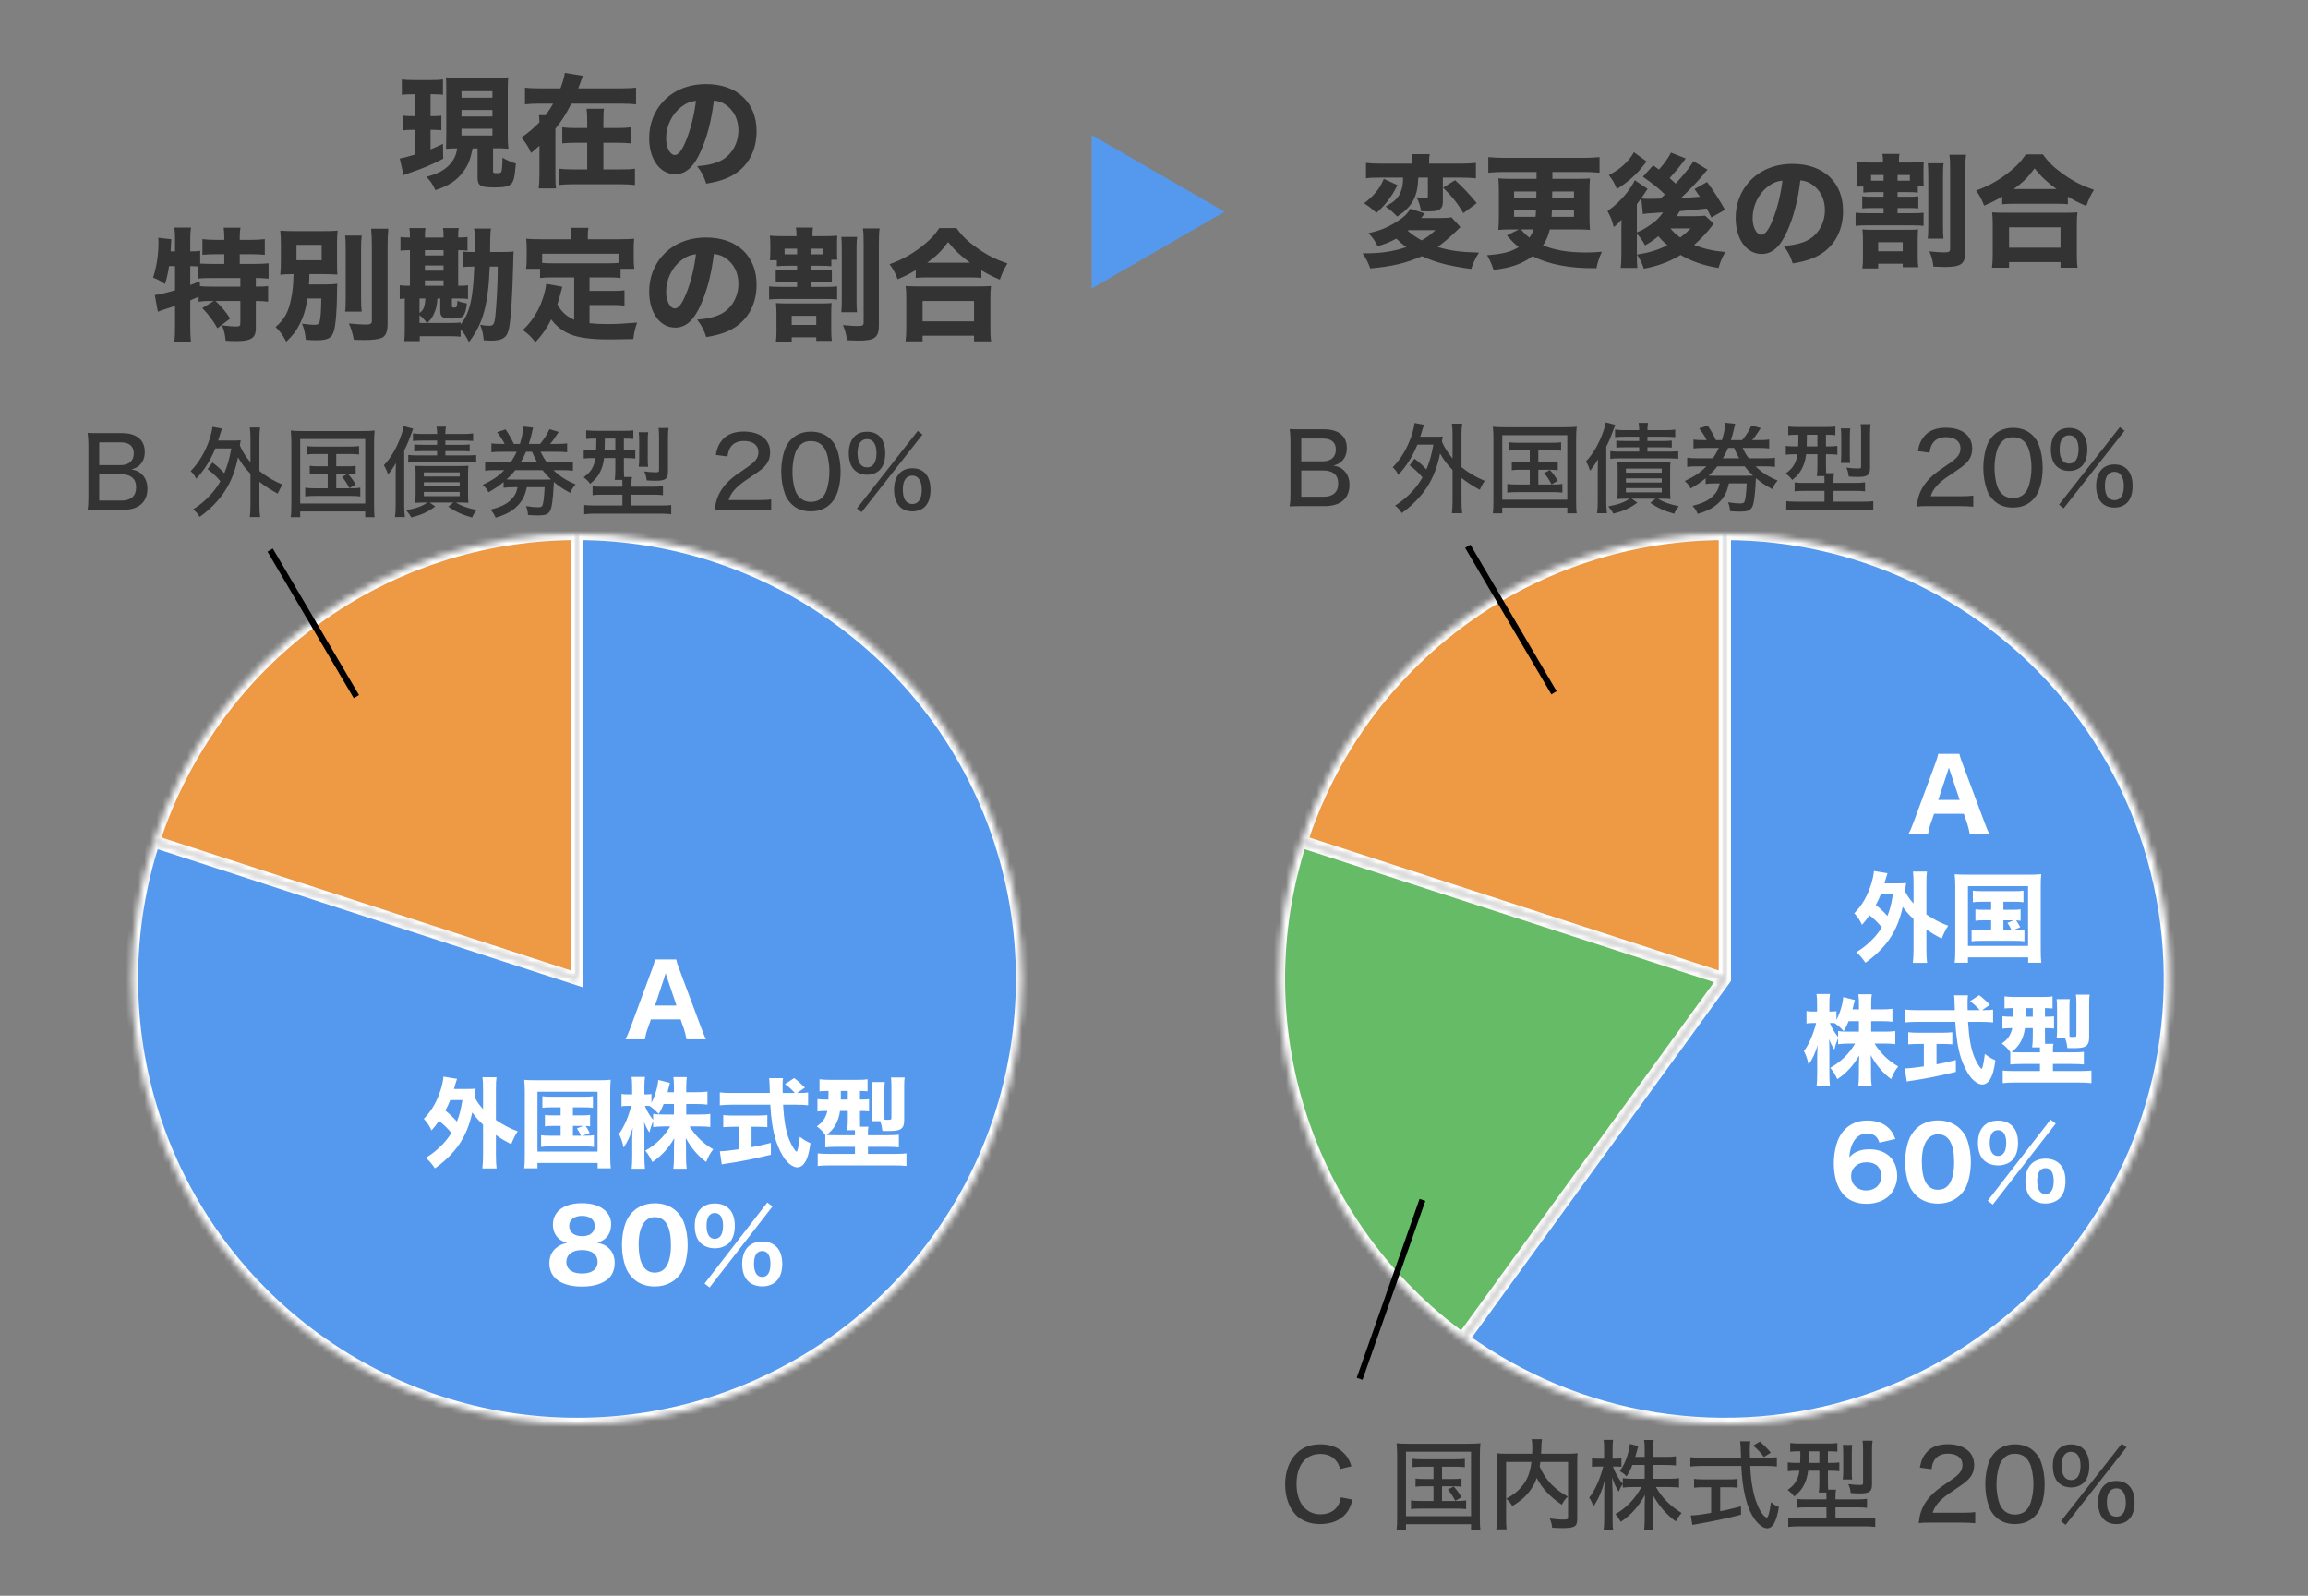 <?xml version="1.0" encoding="utf-8"?>
<svg xmlns="http://www.w3.org/2000/svg" width="376" height="260" viewBox="0 0 376 260" fill="none">
<rect x="0" y="0" width="376" height="260" fill="#808080" stroke="none"/>
<mask id="path-1-inside-1_1497_7529" fill="white">
<path d="M94 87C109.311 87 124.228 91.847 136.614 100.846C149.001 109.846 158.22 122.535 162.952 137.096C167.683 151.657 167.683 167.343 162.952 181.904C158.22 196.465 149.001 209.154 136.614 218.154C124.228 227.153 109.31 232 94 232C78.689 232 63.772 227.153 51.386 218.154C38.999 209.154 29.78 196.465 25.048 181.904C20.317 167.343 20.317 151.657 25.048 137.096L94 159.5L94 87Z"/>
</mask>
<path d="M94 87C109.311 87 124.228 91.847 136.614 100.846C149.001 109.846 158.22 122.535 162.952 137.096C167.683 151.657 167.683 167.343 162.952 181.904C158.22 196.465 149.001 209.154 136.614 218.154C124.228 227.153 109.31 232 94 232C78.689 232 63.772 227.153 51.386 218.154C38.999 209.154 29.78 196.465 25.048 181.904C20.317 167.343 20.317 151.657 25.048 137.096L94 159.5L94 87Z" fill="#5599EE" stroke="white" stroke-width="2" mask="url(#path-1-inside-1_1497_7529)"/>
<mask id="path-2-inside-2_1497_7529" fill="white">
<path d="M281 87C292.441 87 303.72 89.708 313.914 94.902C324.109 100.096 332.929 107.629 339.654 116.886C346.379 126.142 350.818 136.858 352.607 148.159C354.397 159.459 353.487 171.022 349.952 181.904C346.416 192.785 340.355 202.675 332.265 210.765C324.175 218.855 314.285 224.916 303.404 228.452C292.522 231.987 280.959 232.897 269.658 231.107C258.358 229.318 247.642 224.879 238.386 218.154L281 159.5L281 87Z"/>
</mask>
<path d="M281 87C292.441 87 303.72 89.708 313.914 94.902C324.109 100.096 332.929 107.629 339.654 116.886C346.379 126.142 350.818 136.858 352.607 148.159C354.397 159.459 353.487 171.022 349.952 181.904C346.416 192.785 340.355 202.675 332.265 210.765C324.175 218.855 314.285 224.916 303.404 228.452C292.522 231.987 280.959 232.897 269.658 231.107C258.358 229.318 247.642 224.879 238.386 218.154L281 159.5L281 87Z" fill="#5599EE" stroke="white" stroke-width="2" mask="url(#path-2-inside-2_1497_7529)"/>
<mask id="path-3-inside-3_1497_7529" fill="white">
<path d="M94 87C78.689 87 63.772 91.847 51.386 100.846C38.999 109.846 29.78 122.535 25.048 137.096L94 159.5L94 87Z"/>
</mask>
<path d="M94 87C78.689 87 63.772 91.847 51.386 100.846C38.999 109.846 29.78 122.535 25.048 137.096L94 159.5L94 87Z" fill="#EE9944" stroke="white" stroke-width="2" mask="url(#path-3-inside-3_1497_7529)"/>
<mask id="path-4-inside-4_1497_7529" fill="white">
<path d="M281 87C265.689 87 250.772 91.847 238.386 100.846C225.999 109.846 216.78 122.535 212.048 137.096L281 159.5L281 87Z"/>
</mask>
<path d="M281 87C265.689 87 250.772 91.847 238.386 100.846C225.999 109.846 216.78 122.535 212.048 137.096L281 159.5L281 87Z" fill="#EE9944" stroke="white" stroke-width="2" mask="url(#path-4-inside-4_1497_7529)"/>
<mask id="path-5-inside-5_1497_7529" fill="white">
<path d="M211.904 137.096C207.173 151.658 207.173 167.343 211.904 181.904C216.635 196.465 225.855 209.155 238.241 218.154L280.855 159.5L211.904 137.096Z"/>
</mask>
<path d="M211.904 137.096C207.173 151.658 207.173 167.343 211.904 181.904C216.635 196.465 225.855 209.155 238.241 218.154L280.855 159.5L211.904 137.096Z" fill="#66BB66" stroke="white" stroke-width="2" mask="url(#path-5-inside-5_1497_7529)"/>
<path d="M77.8 24.18H77C76.6 26.04 76.3 26.84 75.48 27.96C74.46 29.38 73.12 30.26 70.92 30.98C70.54 30.12 70.24 29.64 69.48 28.8C71.24 28.36 72.4 27.74 73.26 26.8C73.96 26.04 74.3 25.32 74.48 24.18C73.84 24.18 73.84 24.18 72.66 24.24C72.68 23.58 72.7 22.98 72.7 22.22V14.62C72.7 13.54 72.7 13.18 72.64 12.6C73.16 12.66 73.58 12.68 74.6 12.68H80.88C81.8 12.68 82.26 12.66 82.8 12.6C82.74 13.14 82.72 13.64 82.72 14.62V22.04C82.72 22.9 82.74 23.5 82.82 24.24C82.74 24.24 82.32 24.22 81.54 24.16H80.32V27.92C80.32 28.16 80.42 28.22 80.9 28.22C81.36 28.22 81.58 28.16 81.66 28.04C81.76 27.88 81.86 26.9 81.86 25.7C82.6 26.12 83.24 26.4 84.04 26.64C83.84 28.88 83.7 29.54 83.28 29.96C82.84 30.4 82.14 30.54 80.52 30.54C78.26 30.54 77.8 30.26 77.8 28.88V24.18ZM75.18 14.86V15.92H80.22V14.86H75.18ZM75.18 17.92V18.98H80.22V17.92H75.18ZM75.18 20.98V22.08H80.22V20.98H75.18ZM67.62 15.36H67.18C66.48 15.36 66.1 15.38 65.46 15.44V12.94C66.04 13.02 66.54 13.04 67.32 13.04H70.34C71.1 13.04 71.6 13.02 72.16 12.94V15.44C71.62 15.38 71.24 15.36 70.54 15.36H70.14V18.92H70.64C71.24 18.92 71.48 18.9 71.9 18.84V21.22C71.46 21.18 71.06 21.16 70.64 21.16H70.14V24.34C70.9 24.02 71.2 23.9 72.16 23.44L72.2 25.86C70.06 26.96 69.02 27.38 66.48 28.26C66.24 28.36 65.98 28.44 65.74 28.54L65.12 25.82C65.68 25.74 66.36 25.56 67.62 25.18V21.16H67.04C66.5 21.16 66.08 21.18 65.66 21.24V18.84C66.12 18.9 66.46 18.92 67.1 18.92H67.62V15.36ZM94.2 14.4H101.12C102.22 14.4 103.04 14.36 103.62 14.28V17C102.9 16.92 102.14 16.88 101.12 16.88H93.08C92.2 18.6 91.58 19.6 90.48 20.98V28.28C90.48 29.42 90.5 30.12 90.58 30.7H87.76C87.84 30.02 87.88 29.38 87.88 28.28V23.74C87.28 24.28 87.12 24.44 86.52 24.92C86.08 23.92 85.7 23.32 84.94 22.42C86.12 21.58 87.02 20.82 87.88 19.92C87.84 19.08 87.84 19.08 87.8 18.76H88.88C89.36 18.12 89.74 17.56 90.12 16.88H88C87 16.88 86.2 16.92 85.52 17V14.28C86.1 14.36 86.92 14.4 88 14.4H91.3C91.7 13.36 91.92 12.56 92.02 11.88L94.98 12.36C94.84 12.6 94.82 12.7 94.58 13.4C94.44 13.78 94.34 14.02 94.2 14.4ZM98.3 20.86H100.52C101.56 20.86 102.14 20.82 102.74 20.74V23.36C102.14 23.3 101.46 23.26 100.5 23.26H98.3V27.6H101.12C102.22 27.6 102.82 27.58 103.44 27.48V30.14C102.66 30.06 102.06 30.02 101.1 30.02H93.38C92.38 30.02 91.76 30.06 91.04 30.14V27.48C91.7 27.56 92.32 27.6 93.36 27.6H95.66V23.26H93.84C92.88 23.26 92.2 23.3 91.6 23.36V20.74C92.2 20.82 92.78 20.86 93.82 20.86H95.66V19.78C95.66 18.78 95.64 18.28 95.56 17.72H98.4C98.32 18.18 98.3 18.68 98.3 19.84V20.86ZM116.3 16.38C115.9 19.68 115.2 22.34 114.16 24.66C113.04 27.2 111.72 28.38 110 28.38C107.52 28.38 105.76 25.96 105.76 22.52C105.76 20.24 106.54 18.16 108 16.58C109.72 14.7 112.18 13.7 115.04 13.7C120.06 13.7 123.26 16.7 123.26 21.38C123.26 25.02 121.44 27.84 118.24 29.1C117.28 29.48 116.48 29.68 115.06 29.92C114.64 28.66 114.36 28.12 113.58 27.08C115.36 26.94 116.6 26.62 117.54 26.12C119.26 25.18 120.3 23.32 120.3 21.2C120.3 19.42 119.52 17.92 118.16 17.02C117.58 16.64 117.1 16.48 116.3 16.38ZM113.38 16.42C112.42 16.54 111.76 16.82 110.98 17.42C109.46 18.6 108.52 20.54 108.52 22.54C108.52 24.04 109.16 25.26 109.94 25.26C110.52 25.26 111.14 24.48 111.78 22.86C112.52 21.08 113.14 18.56 113.38 16.42ZM34.84 49.04H34.32C33.48 49.04 33.04 49.06 32.36 49.16V48.36C31.6 48.7 31.6 48.7 31 48.94V53.36C31 54.28 31.04 55.08 31.12 55.78H28.4C28.48 55.24 28.52 54.28 28.52 53.36V49.84C27.82 50.08 27.42 50.22 26.94 50.36C26.26 50.58 26.12 50.62 25.72 50.8L25.22 48.08C26.04 47.96 26.84 47.78 28.52 47.3V43.36H27.54C27.36 44.56 27.24 45.08 26.88 46.28C26.14 45.76 25.74 45.54 24.94 45.24C25.5 43.56 25.82 41.52 25.82 39.5C25.82 39.2 25.82 39.04 25.78 38.74L27.92 38.98C27.88 39.26 27.88 39.4 27.86 39.96C27.84 40.22 27.84 40.4 27.8 40.96H28.52V38.74C28.52 38.12 28.48 37.62 28.4 37.08H31.12C31.04 37.6 31 38.08 31 38.74V40.96C31.84 40.96 32.2 40.94 32.62 40.86V42.94C33.28 42.98 33.82 43 34.6 43H36.54V41.42H35.12C34.24 41.42 33.54 41.46 32.98 41.52V38.96C33.62 39.04 34.2 39.08 35.12 39.08H36.54V38.54C36.54 37.98 36.5 37.56 36.44 37.1H39.18C39.1 37.54 39.06 37.94 39.06 38.54V39.08H40.96C41.9 39.08 42.48 39.04 43.14 38.96V41.52C42.58 41.46 41.86 41.42 40.96 41.42H39.06V43H41.42C42.46 43 43.24 42.96 43.76 42.9V45.4C43.14 45.34 42.56 45.3 41.68 45.3V46.7C42.74 46.7 43.18 46.68 43.68 46.6V49.16C43.06 49.08 42.62 49.04 41.68 49.04V53.48C41.68 55.08 40.92 55.58 38.44 55.58C38.06 55.58 37.36 55.56 36.76 55.52C36.66 54.42 36.5 53.8 36.16 53C37.02 53.12 37.92 53.2 38.38 53.2C39.04 53.2 39.16 53.1 39.16 52.62V49.04H35.1C36.04 49.9 36.74 50.74 37.5 51.9L35.42 53.48C34.66 52.14 34.08 51.38 32.96 50.2L34.84 49.04ZM31 43.36V46.44C31.8 46.14 31.88 46.1 32.56 45.84L32.58 46.62C33.08 46.68 33.66 46.7 34.66 46.7H39.16V45.3H34.62C33.48 45.3 32.86 45.32 32.26 45.4V43.4C31.88 43.38 31.52 43.36 31.22 43.36H31ZM52.34 48.64H50.08C49.8 50.44 49.48 51.5 48.9 52.66C48.3 53.88 47.72 54.64 46.64 55.68C46.02 54.52 45.72 54.12 44.9 53.28C46.38 52 47.02 50.8 47.44 48.6C47.7 47.32 47.78 46.36 47.82 44.66C46.68 44.68 46.32 44.68 45.66 44.76C45.74 43.98 45.76 43.48 45.76 42.4V39.88C45.76 38.82 45.74 38.36 45.66 37.58C46.38 37.64 47.08 37.66 48.28 37.66H52.42C53.74 37.66 54.36 37.64 55 37.58C54.92 38.36 54.9 38.74 54.9 39.8V42.54C54.9 43.9 54.92 44.28 54.96 44.74C54.26 44.68 53.5 44.66 52.32 44.66H50.4C50.38 45.66 50.38 45.86 50.34 46.34H53.04C53.82 46.34 54.4 46.3 54.96 46.24C54.92 46.64 54.9 46.9 54.9 47.72C54.9 50.34 54.7 52.9 54.4 53.9C54.06 55.1 53.4 55.44 51.52 55.44C51.12 55.44 50.62 55.42 49.82 55.36C49.7 54.2 49.56 53.6 49.2 52.74C50.08 52.86 50.64 52.92 51.2 52.92C51.76 52.92 51.98 52.8 52.06 52.46C52.24 51.78 52.32 50.58 52.34 48.64ZM48.3 39.9V42.4H52.4V39.9H48.3ZM56.22 38.38H58.92C58.84 39.04 58.82 39.7 58.82 40.88V48.36C58.82 49.64 58.84 50.14 58.92 50.78H56.22C56.3 50.18 56.32 49.76 56.32 48.42V40.88C56.32 39.72 56.3 39.02 56.22 38.38ZM60.46 37.26H63.26C63.18 38.14 63.14 38.9 63.14 40.08V52.76C63.14 54.1 62.82 54.82 62.1 55.08C61.56 55.3 60.6 55.4 59.24 55.4C58.8 55.4 58.46 55.38 57.64 55.36C57.44 54.28 57.24 53.64 56.84 52.7C58.1 52.82 58.94 52.88 59.6 52.88C60.36 52.88 60.58 52.74 60.58 52.28V40.08C60.58 39.14 60.54 38.16 60.46 37.26ZM75.04 53.68V54.86C74.58 54.8 74.16 54.78 73.28 54.78H68.38V55.58H65.86C65.92 54.94 65.94 54.42 65.94 53.44V48.64C65.6 48.66 65.42 48.68 65.12 48.72V46.48C65.56 46.54 65.94 46.56 66.78 46.56V40.76C66.02 40.76 65.74 40.78 65.24 40.84V38.62C65.6 38.68 65.96 38.7 66.78 38.7C66.78 37.84 66.76 37.54 66.68 37.16H69.32C69.24 37.58 69.22 37.86 69.22 38.7H72.26C72.26 37.86 72.24 37.56 72.16 37.16H74.74C74.66 37.56 74.64 37.86 74.64 38.7C75.5 38.7 75.74 38.68 76.16 38.62V40.84C75.7 40.78 75.36 40.76 74.64 40.76V46.56C75.56 46.56 75.86 46.54 76.24 46.48V48.72C75.76 48.66 75.4 48.64 74.66 48.64H73.62V49.84C73.62 50.06 73.68 50.12 73.92 50.12C74.42 50.12 74.46 50.06 74.52 49.02C74.94 49.2 75.46 49.34 76.06 49.44C75.94 50.48 75.78 51.08 75.5 51.42C75.2 51.78 74.78 51.9 73.66 51.9C72.08 51.9 71.72 51.68 71.72 50.66V48.64H71.26C71.18 49.76 71.06 50.32 70.7 51.1C70.42 51.74 70.18 52.06 69.62 52.62H73.34C74.24 52.62 74.62 52.6 75.04 52.54V52.86C76.52 51.04 77.08 48.64 77.26 43.44H76.94C76.02 43.44 75.8 43.46 75.38 43.52V40.98C75.82 41.04 76.14 41.06 76.98 41.06H77.32C77.34 40.12 77.34 39.58 77.34 39.02C77.34 38.16 77.32 37.7 77.22 37.24H79.98C79.9 37.72 79.88 38.12 79.86 38.92C79.86 39.96 79.86 40.5 79.84 41.06H81.66C82.6 41.06 83.1 41.04 83.68 40.98C83.64 41.46 83.62 41.72 83.6 43.12C83.48 47.92 83.26 51.46 82.98 53.16C82.7 54.96 82 55.5 80 55.5C79.66 55.5 79.42 55.48 78.8 55.44C78.72 54.44 78.58 53.84 78.22 52.92C78.78 53.02 79.24 53.08 79.6 53.08C80.4 53.08 80.54 52.88 80.7 51.42C80.88 49.8 81.08 46.14 81.08 44.36C81.08 44.24 81.08 43.84 81.08 43.44H79.78C79.54 49.66 78.7 52.7 76.4 55.74C75.8 54.6 75.56 54.22 75.04 53.68ZM68.34 52.62H69.52C69.14 52.06 69.04 51.94 68.34 51.34V52.62ZM68.34 48.64V51C69 50.52 69.2 50.04 69.3 48.64H68.34ZM69.22 40.76V41.62H72.26V40.76H69.22ZM69.22 43.26V44.1H72.26V43.26H69.22ZM69.22 45.68V46.56H72.26V45.68H69.22ZM93.54 52.1V45.2H90.06C89.14 45.2 88.54 45.22 87.98 45.3V43.8H85.7C85.78 43.3 85.8 42.86 85.8 42.12V40.42C85.8 39.9 85.78 39.4 85.72 38.9C86.5 38.96 87.22 38.98 88.02 38.98H93.08V38.4C93.08 37.88 93.06 37.56 92.98 37.12H95.86C95.78 37.56 95.76 37.86 95.76 38.38V38.98H101.02C101.82 38.98 102.54 38.96 103.32 38.9C103.26 39.42 103.24 39.84 103.24 40.42V42.14C103.24 42.74 103.26 43.24 103.34 43.8H101.1V45.3C100.52 45.22 99.98 45.2 99.02 45.2H96.04V47.4H99.72C100.72 47.4 101.18 47.38 101.74 47.3V49.8C101.14 49.72 100.66 49.7 99.72 49.7H96.04V52.66C96.96 52.76 97.8 52.8 99 52.8C100.32 52.8 101.6 52.74 103.8 52.56C103.44 53.58 103.3 54.16 103.18 55.24C101.46 55.28 100.26 55.3 99.18 55.3C96.36 55.3 94.34 55.04 92.98 54.5C91.66 53.96 90.66 53.2 89.8 52.04C89.04 53.54 88.36 54.54 87.22 55.76C86.58 54.92 86.1 54.44 85.18 53.78C86.26 52.74 86.94 51.82 87.62 50.56C88.28 49.32 88.86 47.48 88.98 46.24L91.6 46.72C91.36 47.72 91.1 48.64 90.8 49.62C91.58 50.92 92.28 51.54 93.54 52.1ZM100.76 42.84V41.34H88.32V42.84C88.8 42.88 89.3 42.9 90.06 42.9H99.02C99.76 42.9 100.26 42.88 100.76 42.84ZM116.3 41.38C115.9 44.68 115.2 47.34 114.16 49.66C113.04 52.2 111.72 53.38 110 53.38C107.52 53.38 105.76 50.96 105.76 47.52C105.76 45.24 106.54 43.16 108 41.58C109.72 39.7 112.18 38.7 115.04 38.7C120.06 38.7 123.26 41.7 123.26 46.38C123.26 50.02 121.44 52.84 118.24 54.1C117.28 54.48 116.48 54.68 115.06 54.92C114.64 53.66 114.36 53.12 113.58 52.08C115.36 51.94 116.6 51.62 117.54 51.12C119.26 50.18 120.3 48.32 120.3 46.2C120.3 44.42 119.52 42.92 118.16 42.02C117.58 41.64 117.1 41.48 116.3 41.38ZM113.38 41.42C112.42 41.54 111.76 41.82 110.98 42.42C109.46 43.6 108.52 45.54 108.52 47.54C108.52 49.04 109.16 50.26 109.94 50.26C110.52 50.26 111.14 49.48 111.78 47.86C112.52 46.08 113.14 43.56 113.38 41.42ZM126.56 42.4H125.42C125.48 41.94 125.5 41.58 125.5 40.92V39.92C125.5 39.26 125.48 38.88 125.42 38.4C126.02 38.46 126.5 38.48 127.52 38.48H129.76V38.38C129.76 37.82 129.74 37.44 129.66 37.08H132.44C132.38 37.46 132.36 37.78 132.36 38.36V38.48H134.18C135.28 38.48 135.76 38.46 136.4 38.4C136.38 38.88 136.36 39.3 136.36 39.9V40.86C136.36 41.5 136.38 41.9 136.4 42.32H135.44V43.38C134.82 43.32 134.46 43.3 133.64 43.3H132.14V44.06H133.96C134.68 44.06 135.04 44.04 135.52 43.98V45.96C135.04 45.9 134.8 45.9 133.96 45.9H132.14V46.74H134.6C135.46 46.74 135.86 46.72 136.38 46.66V48.8C135.88 48.74 135.48 48.72 134.6 48.72H127.12C126.38 48.72 125.8 48.74 125.3 48.8V46.66C125.84 46.72 126.24 46.74 127.12 46.74H129.86V45.9H127.98C127.14 45.9 126.86 45.92 126.38 45.96V43.98C126.88 44.04 127.26 44.06 127.98 44.06H129.86V43.3H128.38C127.56 43.3 127.16 43.32 126.56 43.38V42.4ZM127.82 40.52V41.44C128.18 41.44 128.18 41.44 128.38 41.44H129.86V40.52H127.82ZM132.14 41.44H133.64C133.72 41.44 133.76 41.44 134.14 41.44V40.52H132.14V41.44ZM128.1 49.44H133.96C134.64 49.44 135.06 49.42 135.48 49.38C135.44 49.86 135.42 50.3 135.42 51.14V53.8C135.42 54.64 135.44 55.02 135.52 55.54H132.98V54.96H128.98V55.74H126.4C126.48 55.18 126.5 54.74 126.5 54.02V51.28C126.5 50.58 126.48 50.1 126.42 49.38C126.9 49.42 127.4 49.44 128.1 49.44ZM128.98 51.46V52.94H132.98V51.46H128.98ZM137.06 38.6H139.64C139.56 39.1 139.54 39.68 139.54 40.64V48.8C139.54 49.94 139.56 50.34 139.62 50.88H137.06C137.12 50.28 137.14 49.88 137.14 48.8V40.7C137.14 39.66 137.12 39.18 137.06 38.6ZM140.58 37.22H143.3C143.22 37.78 143.18 38.38 143.18 39.64V52.94C143.18 55.02 142.52 55.5 139.78 55.5C139.42 55.5 139.06 55.48 137.98 55.44C137.88 54.48 137.7 53.84 137.32 52.96C138.58 53.08 139.14 53.12 139.58 53.12C140.54 53.12 140.7 53.04 140.7 52.52V39.72C140.7 38.46 140.68 37.88 140.58 37.22ZM149.18 45.28V44.02C148.04 44.7 147.5 44.96 146.24 45.5C145.82 44.44 145.58 43.96 144.92 43.04C146.66 42.44 148.22 41.6 149.8 40.44C151.26 39.34 152.18 38.42 153.02 37.16H155.82C156.7 38.42 157.58 39.28 159.22 40.44C160.8 41.56 162.22 42.28 164.12 42.92C163.54 43.9 163.28 44.44 162.88 45.56C161.58 45 160.98 44.7 159.88 44.04V45.28C159.36 45.22 158.86 45.2 158.04 45.2H150.98C150.3 45.2 149.72 45.22 149.18 45.28ZM151.06 42.8H158.02C156.48 41.66 155.56 40.82 154.46 39.44C153.36 40.92 152.56 41.72 151.06 42.8ZM150.3 55.62H147.52C147.6 54.94 147.64 54.38 147.64 53.46V48.62C147.64 47.76 147.62 47.18 147.54 46.6C148 46.64 148.52 46.66 149.36 46.66H159.62C160.46 46.66 160.96 46.64 161.44 46.6C161.36 47.16 161.34 47.72 161.34 48.62V53.48C161.34 54.44 161.36 54.96 161.46 55.62H158.68V54.7H150.3V55.62ZM150.3 49.04V52.36H158.68V49.04H150.3Z" fill="#333333"/>
<path d="M115.005 169.336H111.837C111.725 168.68 111.581 168.12 111.421 167.64L110.877 166.088H106.045L105.501 167.64C105.245 168.36 105.149 168.792 105.069 169.336H101.901C102.157 168.856 102.381 168.328 102.717 167.416L106.205 157.992C106.493 157.192 106.621 156.776 106.717 156.328H110.157C110.253 156.744 110.349 157.08 110.701 157.992L114.221 167.416C114.525 168.232 114.813 168.936 115.005 169.336ZM110.205 163.832L108.685 159.304C108.637 159.16 108.573 159 108.445 158.568C108.349 158.904 108.333 158.984 108.221 159.304L106.717 163.832H110.205ZM78.693 188.168V183.24C77.941 182.536 77.413 181.944 76.933 181.256C76.485 183.336 75.781 185.032 74.773 186.504C73.813 187.896 72.437 189.256 70.853 190.36C70.357 189.624 69.941 189.128 69.365 188.648C70.341 188.072 71.205 187.368 72.069 186.488C72.629 185.896 73.093 185.32 73.525 184.6C72.949 183.88 72.565 183.496 71.525 182.616C71.013 183.352 70.805 183.608 70.293 184.184C69.909 183.352 69.669 183 69.045 182.296C70.325 180.984 71.189 179.48 71.797 177.544C72.021 176.84 72.213 175.944 72.245 175.416L74.453 175.784C74.373 176.008 74.309 176.2 74.181 176.632C74.149 176.76 74.069 177.032 73.957 177.432H76.165C76.773 177.432 77.061 177.416 77.493 177.384C77.429 177.688 77.413 177.864 77.365 178.328C77.349 178.52 77.349 178.52 77.317 178.744C77.749 179.56 78.085 180.04 78.693 180.712V177.432C78.693 176.536 78.677 176.12 78.597 175.512H80.885C80.805 176.136 80.789 176.504 80.789 177.432V182.488C81.973 183.288 83.221 183.944 84.341 184.328C83.909 184.968 83.605 185.608 83.285 186.424C82.021 185.768 81.733 185.592 80.789 184.92V188.168C80.789 189.176 80.821 189.656 80.901 190.376H78.581C78.661 189.656 78.693 189.08 78.693 188.168ZM75.333 179.24H73.349C73.077 179.912 72.885 180.344 72.549 180.952C73.237 181.496 73.925 182.152 74.437 182.744C74.869 181.656 75.077 180.792 75.333 179.24ZM91.333 180.424H89.797C89.093 180.424 88.821 180.44 88.357 180.504V178.616C88.773 178.68 89.061 178.696 89.797 178.696H95.125C95.861 178.696 96.197 178.68 96.597 178.616V180.504C96.165 180.44 95.845 180.424 95.141 180.424H93.333V181.736H94.805C95.509 181.736 95.749 181.72 96.133 181.656V183.528C95.861 183.48 95.717 183.464 95.397 183.464C95.701 183.88 95.733 183.912 96.069 184.584L94.949 185.048H95.269C96.005 185.048 96.309 185.032 96.757 184.968V186.872C96.309 186.808 95.941 186.792 95.269 186.792H89.637C88.869 186.792 88.565 186.808 88.149 186.872V184.968C88.597 185.032 88.917 185.048 89.637 185.048H91.333V183.448H90.117C89.445 183.448 89.173 183.464 88.773 183.528V181.656C89.173 181.72 89.413 181.736 90.117 181.736H91.333V180.424ZM93.333 183.448V185.048H94.645C94.437 184.552 94.213 184.184 93.989 183.864L94.997 183.448H93.333ZM85.493 188.216V177.848C85.493 177.176 85.461 176.616 85.397 175.944C85.941 175.992 86.405 176.008 87.285 176.008H97.621C98.373 176.008 98.917 175.992 99.493 175.928C99.429 176.52 99.413 177.032 99.413 177.832V188.216C99.413 189.24 99.445 189.832 99.509 190.36H97.365V189.48H87.557V190.36H85.397C85.461 189.864 85.493 189.304 85.493 188.216ZM87.557 177.88V187.624H97.349V177.88H87.557ZM111.797 179.88V181.592H113.925C114.709 181.592 115.205 181.56 115.717 181.496V183.624C115.157 183.56 114.645 183.528 113.909 183.528H112.341C113.333 185.128 114.629 186.376 116.197 187.256C115.669 187.944 115.477 188.28 115.045 189.32C113.701 188.344 112.549 186.968 111.717 185.4C111.749 185.928 111.765 186.472 111.765 186.904V188.504C111.765 189.256 111.797 189.912 111.877 190.424H109.701C109.765 189.88 109.797 189.24 109.797 188.504V187.048C109.797 186.6 109.813 186.088 109.845 185.464C108.869 187.144 107.797 188.312 106.277 189.336C105.909 188.552 105.637 188.104 105.125 187.48C106.021 186.984 106.661 186.504 107.509 185.688C108.053 185.176 108.565 184.52 109.189 183.528H108.229C107.509 183.528 106.773 183.576 106.405 183.64V182.664C106.037 183.576 106.037 183.592 105.797 184.52C105.397 183.896 105.205 183.544 104.933 182.792C104.965 183.272 104.981 184.024 104.981 184.68V188.408C104.981 189.224 105.013 189.896 105.077 190.424H102.901C102.965 189.88 102.997 189.224 102.997 188.408V185.576C102.997 185.208 103.029 184.52 103.077 183.768C102.677 185.112 102.197 186.12 101.589 186.968C101.413 186.088 101.189 185.464 100.837 184.744C101.621 183.752 102.421 181.896 102.821 180.184H102.309C101.829 180.184 101.525 180.2 101.253 180.264V178.232C101.525 178.296 101.813 178.312 102.309 178.312H102.981V177.144C102.981 176.344 102.949 175.88 102.885 175.464H105.077C105.013 175.912 104.981 176.392 104.981 177.128V178.312H105.333C105.701 178.312 105.861 178.296 106.133 178.248V179.672C106.725 178.552 107.173 177.016 107.237 175.96L109.141 176.44C109.077 176.632 109.029 176.84 108.901 177.352C108.837 177.608 108.821 177.688 108.757 177.96H109.797V177.064C109.797 176.376 109.765 175.944 109.701 175.496H111.893C111.829 175.928 111.797 176.376 111.797 177.048V177.96H113.477C114.293 177.96 114.757 177.928 115.253 177.864V179.976C114.725 179.912 114.229 179.88 113.461 179.88H111.797ZM109.797 179.88H108.117C107.845 180.552 107.685 180.904 107.317 181.512C106.773 180.904 106.501 180.664 105.829 180.2C105.605 180.184 105.509 180.184 105.365 180.184H105.061C105.381 181.016 105.829 181.752 106.405 182.456V181.48C106.933 181.576 107.317 181.592 108.229 181.592H109.797V179.88ZM129.861 178.088H130.101C130.869 178.088 131.285 178.072 131.653 178.008V180.088C131.157 180.024 130.501 179.992 129.685 179.992H127.573C127.733 182.632 128.037 184.376 128.597 185.752C128.981 186.664 129.589 187.64 129.781 187.64C129.925 187.64 130.133 186.712 130.309 185.224C130.949 185.72 131.365 185.96 132.037 186.264C131.813 187.848 131.557 188.744 131.125 189.416C130.805 189.912 130.373 190.2 129.893 190.2C129.317 190.2 128.565 189.72 127.989 189C127.397 188.264 126.773 186.984 126.405 185.832C125.909 184.216 125.637 182.488 125.493 179.992H119.237C118.517 179.992 117.893 180.024 117.269 180.088V177.992C117.797 178.056 118.421 178.088 119.237 178.088H125.413C125.397 177.4 125.397 177.4 125.381 176.824C125.381 176.424 125.333 175.96 125.301 175.672H127.557C127.509 176.024 127.493 176.408 127.493 176.808C127.493 176.92 127.493 176.92 127.509 178.088H129.493C128.997 177.528 128.485 177.064 127.893 176.632L129.381 175.656C130.021 176.136 130.309 176.392 131.141 177.208L129.861 178.088ZM120.373 183.592H119.509C118.901 183.592 118.325 183.624 117.829 183.656V181.688C118.213 181.736 118.837 181.768 119.557 181.768H123.301C124.021 181.768 124.613 181.736 125.013 181.688V183.656C124.517 183.608 123.941 183.592 123.333 183.592H122.437V186.92C123.557 186.712 124.165 186.568 125.589 186.216V188.152C122.629 188.856 120.693 189.24 118.645 189.544C118.069 189.624 117.925 189.64 117.589 189.72L117.269 187.576C117.893 187.576 118.629 187.496 120.373 187.256V183.592ZM134.453 186.936V184.92C134.021 184.328 133.589 183.88 133.061 183.528C134.037 182.856 134.517 182.152 134.789 181.016H134.693C134.037 181.016 133.637 181.032 133.173 181.096V179.08C133.637 179.144 134.085 179.16 134.757 179.16H134.965C134.965 178.952 134.965 178.952 134.965 178.6C134.965 178.12 134.965 178.12 134.981 177.752C134.165 177.752 133.941 177.768 133.509 177.816V175.848C134.021 175.912 134.549 175.944 135.269 175.944H139.541C140.453 175.944 140.853 175.928 141.333 175.848V177.816C140.901 177.768 140.757 177.768 140.101 177.752V179.16C140.917 179.16 141.173 179.144 141.573 179.096V181.08C141.109 181.032 140.853 181.016 140.101 181.016V182.28C140.101 182.856 140.101 183.208 140.117 183.576H141.477C141.413 183.848 141.397 184.072 141.397 184.504V184.968H144.501C145.381 184.968 146.005 184.936 146.437 184.888V186.936C145.973 186.888 145.333 186.856 144.533 186.856H141.397V188.008H145.765C146.613 188.008 147.221 187.976 147.669 187.928V189.976C147.093 189.912 146.485 189.88 145.589 189.88H135.253C134.373 189.88 133.781 189.912 133.221 189.976V187.928C133.685 187.976 134.309 188.008 135.093 188.008H139.285V186.856H136.325C135.573 186.856 134.933 186.888 134.453 186.936ZM138.117 181.016H136.853C136.725 181.896 136.485 182.632 136.117 183.288C135.749 183.912 135.381 184.328 134.677 184.92C135.125 184.952 135.445 184.968 136.069 184.968H139.285V184.52C139.285 184.408 139.269 184.376 139.269 184.152H138.021C138.085 183.64 138.117 182.984 138.117 182.296V181.016ZM136.981 177.752V179.16H138.117V177.752H136.981ZM144.085 177.432V181.624C144.085 181.928 144.085 182.152 144.101 182.44C144.165 182.44 144.229 182.44 144.261 182.44C144.421 182.456 144.501 182.456 144.549 182.456C145.173 182.456 145.221 182.44 145.221 182.104V176.856C145.221 176.264 145.189 175.976 145.141 175.56H147.381C147.317 175.896 147.301 176.344 147.301 177.016V182.44C147.301 183.4 147.093 183.816 146.533 184.072C146.197 184.216 145.621 184.28 144.661 184.28C144.485 184.28 144.469 184.28 143.749 184.264C143.669 183.56 143.557 183.08 143.381 182.68H142.005C142.037 182.344 142.069 181.96 142.069 181.464V177.56C142.069 177.032 142.037 176.648 142.005 176.296H144.149C144.101 176.632 144.085 176.952 144.085 177.432ZM97.29 202.504C98.138 202.664 98.554 202.824 99.018 203.224C99.77 203.848 100.138 204.68 100.138 205.768C100.138 206.856 99.77 207.752 99.098 208.344C98.122 209.192 96.682 209.624 94.81 209.624C91.45 209.624 89.498 208.216 89.498 205.816C89.498 204.664 89.946 203.768 90.842 203.144C91.322 202.808 91.706 202.648 92.394 202.504C91.706 202.312 91.338 202.104 90.922 201.704C90.362 201.128 90.074 200.408 90.074 199.528C90.074 197.384 91.882 196.04 94.794 196.04C96.458 196.04 97.706 196.44 98.586 197.24C99.21 197.816 99.562 198.584 99.562 199.432C99.562 201.016 98.81 202.024 97.29 202.504ZM94.826 198.104C93.546 198.104 92.73 198.744 92.73 199.736C92.73 200.776 93.53 201.416 94.826 201.416C96.122 201.416 96.89 200.792 96.89 199.736C96.89 198.744 96.09 198.104 94.826 198.104ZM94.826 203.672C93.242 203.672 92.266 204.408 92.266 205.608C92.266 206.792 93.21 207.496 94.794 207.496C96.426 207.496 97.354 206.808 97.354 205.592C97.354 204.392 96.41 203.672 94.826 203.672ZM106.67 209.608C105.214 209.608 103.966 209.128 103.054 208.216C102.558 207.72 102.19 207.144 101.95 206.52C101.534 205.4 101.326 204.152 101.326 202.856C101.326 201.16 101.71 199.416 102.318 198.424C103.23 196.888 104.782 196.056 106.686 196.056C108.126 196.056 109.39 196.536 110.302 197.448C110.798 197.944 111.182 198.52 111.406 199.144C111.822 200.264 112.03 201.512 112.03 202.824C112.03 204.504 111.646 206.28 111.054 207.256C110.142 208.76 108.574 209.608 106.67 209.608ZM106.686 198.312C105.022 198.312 104.046 199.944 104.046 202.744C104.046 205.784 104.942 207.352 106.686 207.352C107.326 207.352 107.87 207.128 108.27 206.712C108.942 206.024 109.31 204.648 109.31 202.888C109.31 199.864 108.414 198.312 106.686 198.312ZM116.465 203.384C115.521 203.384 114.705 203.08 114.129 202.52C113.521 201.928 113.185 200.936 113.185 199.736C113.185 197.432 114.401 196.088 116.465 196.088C117.409 196.088 118.209 196.392 118.769 196.952C119.393 197.56 119.713 198.52 119.713 199.736C119.713 200.952 119.377 201.912 118.769 202.536C118.193 203.08 117.393 203.384 116.465 203.384ZM116.449 197.64C115.585 197.64 115.105 198.376 115.105 199.704C115.105 201.096 115.585 201.848 116.449 201.848C117.313 201.848 117.793 201.096 117.793 199.72C117.793 198.376 117.313 197.64 116.449 197.64ZM124.177 209.592C123.233 209.592 122.433 209.288 121.857 208.728C121.249 208.12 120.913 207.144 120.913 205.928C120.913 204.728 121.249 203.768 121.873 203.144C122.449 202.584 123.249 202.28 124.193 202.28C125.137 202.28 125.937 202.584 126.497 203.144C127.121 203.752 127.441 204.712 127.441 205.928C127.441 207.144 127.121 208.12 126.497 208.728C125.921 209.288 125.121 209.592 124.177 209.592ZM124.193 203.832C123.313 203.832 122.833 204.552 122.833 205.896C122.833 207.304 123.313 208.056 124.177 208.056C125.057 208.056 125.521 207.304 125.521 205.912C125.521 204.568 125.057 203.832 124.193 203.832ZM114.785 209.128L125.009 195.928L125.857 196.568L115.601 209.768L114.785 209.128Z" fill="white"/>
<path d="M19.987 83.08H16.195C15.347 83.08 14.931 83.096 14.259 83.128C14.371 82.44 14.403 82.04 14.403 81.032V72.392C14.403 71.688 14.355 71.16 14.275 70.536C14.819 70.568 15.155 70.568 16.195 70.568H19.811C22.243 70.568 23.587 71.656 23.587 73.624C23.587 74.568 23.299 75.272 22.707 75.832C22.355 76.136 22.067 76.28 21.427 76.488C22.211 76.632 22.595 76.808 23.027 77.192C23.683 77.784 24.019 78.584 24.019 79.624C24.019 81.832 22.563 83.08 19.987 83.08ZM16.163 75.784H19.683C21.011 75.784 21.795 75.08 21.795 73.864C21.795 72.68 21.059 72.072 19.651 72.072H16.163V75.784ZM16.163 77.272V81.56H19.779C21.347 81.56 22.179 80.808 22.179 79.416C22.179 78.728 22.003 78.232 21.619 77.88C21.203 77.48 20.547 77.272 19.731 77.272H16.163ZM33.816 76.44L34.616 75.352C35.48 76.024 35.944 76.44 36.536 77.112C37.096 75.784 37.336 74.92 37.688 73.064H35.08C34.328 74.936 33.352 76.488 31.976 78.008C31.688 77.432 31.56 77.24 31.064 76.76C32.408 75.384 33.432 73.656 34.136 71.592C34.344 70.968 34.568 70.04 34.616 69.544L36.184 69.832C36.04 70.168 35.992 70.328 35.864 70.744C35.768 71.096 35.688 71.352 35.544 71.784H37.928C38.536 71.784 38.84 71.768 39.208 71.736C39.144 72.056 39.144 72.136 39.08 72.568C39.432 73.464 40.04 74.424 40.808 75.32V71.432C40.808 70.68 40.776 70.248 40.696 69.656H42.376C42.296 70.232 42.264 70.664 42.264 71.432V76.728C43.416 77.672 44.712 78.424 46.056 78.968C45.768 79.352 45.496 79.848 45.24 80.424C44.072 79.8 43.176 79.208 42.264 78.504V82.2C42.264 83.128 42.296 83.592 42.376 84.248H40.696C40.776 83.608 40.808 83.08 40.808 82.2V77.192C39.896 76.248 39.352 75.528 38.776 74.504C38.36 76.632 37.624 78.536 36.6 80.072C35.624 81.576 34.168 83.048 32.536 84.216C32.216 83.688 31.896 83.32 31.448 83C32.584 82.296 33.576 81.464 34.504 80.392C35.064 79.752 35.448 79.208 35.912 78.408C35.256 77.624 34.696 77.096 33.816 76.44ZM53.384 73.976H51.448C50.76 73.976 50.392 73.992 49.976 74.056V72.68C50.44 72.744 50.712 72.76 51.448 72.76H56.968C57.704 72.76 58.072 72.744 58.488 72.68V74.056C58.04 73.992 57.704 73.976 56.984 73.976H54.776V75.976H56.536C57.256 75.976 57.56 75.96 57.944 75.896V77.24C57.528 77.176 57.208 77.16 56.536 77.16H54.776V79.56H57.176C57.864 79.56 58.248 79.544 58.696 79.464V80.888C58.232 80.824 57.8 80.808 57.176 80.808H51.256C50.552 80.808 50.216 80.824 49.72 80.888V79.464C50.168 79.544 50.552 79.56 51.256 79.56H53.384V77.16H51.864C51.208 77.16 50.872 77.176 50.456 77.24V75.896C50.856 75.96 51.144 75.976 51.864 75.976H53.384V73.976ZM55.72 77.704L56.664 77.192C57.192 77.768 57.512 78.216 57.944 78.952L56.936 79.544C56.456 78.664 56.2 78.264 55.72 77.704ZM47.464 82.152V72.104C47.464 71.384 47.432 70.776 47.368 70.152C47.88 70.216 48.376 70.232 49.24 70.232H59.144C59.96 70.232 60.424 70.216 61.032 70.152C60.968 70.728 60.936 71.304 60.936 72.104V82.152C60.936 83.24 60.952 83.784 61.032 84.264H59.496V83.336H48.904V84.264H47.368C47.432 83.816 47.464 83.24 47.464 82.152ZM48.904 71.528V82.04H59.496V71.528H48.904ZM72.552 74.2H76.088C76.632 74.2 77.336 74.168 77.576 74.136V75.368C77.336 75.336 76.52 75.304 76.088 75.304H68.04C67.32 75.304 66.888 75.32 66.504 75.384V74.12C66.968 74.184 67.384 74.2 68.04 74.2H71.208V73.496H68.888C68.36 73.496 68.008 73.512 67.48 73.544V72.408C67.864 72.456 68.248 72.472 68.888 72.472H71.208V71.784H68.776C68.216 71.784 67.848 71.8 67.272 71.848V70.616C67.736 70.68 68.216 70.712 68.84 70.712H71.208V70.616C71.208 70.184 71.176 69.896 71.112 69.528H72.648C72.584 69.864 72.552 70.184 72.552 70.616V70.712H75.464C76.136 70.712 76.6 70.68 77.08 70.616V71.848C76.552 71.8 76.12 71.784 75.544 71.784H72.552V72.472H75.144C75.784 72.472 76.136 72.456 76.52 72.408V73.544C76.008 73.512 75.704 73.496 75.16 73.496H72.552V74.2ZM69.624 81.88H69.032C68.504 81.88 68.184 81.896 67.64 81.928C67.688 81.304 67.704 80.856 67.704 80.392V77.368C67.704 76.68 67.688 76.312 67.64 75.896C68.056 75.928 68.312 75.928 69.016 75.928H74.92C75.624 75.928 75.944 75.912 76.312 75.88C76.264 76.28 76.248 76.616 76.248 77.368V80.408C76.248 81.176 76.264 81.528 76.312 81.928C75.72 81.88 75.496 81.88 74.952 81.88H74.264C75.176 82.44 76.104 82.776 77.656 83.096C77.336 83.496 77.112 83.848 76.904 84.328C75.256 83.848 74.264 83.4 73.016 82.552L73.864 81.88H69.992L70.904 82.52C69.64 83.448 68.744 83.864 67 84.312C66.792 83.912 66.584 83.624 66.168 83.128C67.768 82.84 68.84 82.456 69.624 81.88ZM69.048 76.968V77.64H74.888V76.968H69.048ZM69.048 78.568V79.24H74.888V78.568H69.048ZM69.048 80.152V80.84H74.888V80.152H69.048ZM64.456 82.36V77.32C64.456 76.584 64.472 76.12 64.504 75.448C64.072 76.184 63.8 76.6 63.208 77.32C63.032 76.744 62.824 76.28 62.536 75.8C63.592 74.696 64.472 73.224 65.144 71.512C65.464 70.712 65.688 69.928 65.768 69.432L67.304 69.848C66.68 71.592 66.312 72.504 65.848 73.4V82.376C65.848 83.08 65.88 83.656 65.96 84.248H64.344C64.424 83.624 64.456 83.176 64.456 82.36ZM91.56 76.6H90.168C91.208 77.624 92.264 78.296 93.768 78.92C93.352 79.4 93.192 79.64 92.904 80.312C91.704 79.672 91.208 79.336 90.232 78.536C90.216 78.712 90.216 78.712 90.2 79.096C90.072 81.496 89.896 82.744 89.592 83.272C89.288 83.8 88.84 83.976 87.704 83.976C87.24 83.976 86.696 83.96 86.024 83.912C85.944 83.208 85.896 82.952 85.688 82.456C86.584 82.6 87.16 82.648 87.672 82.648C88.12 82.648 88.312 82.552 88.392 82.296C88.552 81.784 88.648 81 88.728 79.384H85.832C85.528 80.728 85.176 81.464 84.424 82.28C83.56 83.224 82.44 83.864 80.744 84.344C80.488 83.752 80.28 83.448 79.896 83.032C81.432 82.664 82.392 82.216 83.16 81.512C83.8 80.904 84.104 80.36 84.328 79.384H83.704C82.968 79.384 82.504 79.416 82.04 79.48V78.536C81.256 79.192 80.632 79.608 79.576 80.216C79.352 79.72 79.112 79.416 78.632 79C80.248 78.232 81.16 77.624 82.152 76.6H80.776C79.928 76.6 79.496 76.616 79.032 76.696V75.192C79.464 75.256 79.928 75.288 80.776 75.288H83.224C83.624 74.696 83.864 74.28 84.184 73.608H81.8C80.984 73.608 80.584 73.624 80.056 73.688V72.232C80.504 72.312 80.92 72.328 81.8 72.328H82.2C81.944 71.768 81.56 71.176 80.984 70.424L82.36 69.96C82.888 70.728 83.352 71.544 83.704 72.328H84.696C84.984 71.432 85.24 70.2 85.24 69.624C85.24 69.592 85.224 69.544 85.224 69.496L86.856 69.672C86.792 69.88 86.712 70.184 86.648 70.536C86.536 71.048 86.376 71.64 86.152 72.328H87.992C88.696 71.464 89.112 70.808 89.512 69.928L91.016 70.376C90.248 71.544 90.072 71.8 89.624 72.328H90.616C91.512 72.328 91.928 72.312 92.392 72.232V73.688C91.848 73.624 91.416 73.608 90.616 73.608H88.056C88.456 74.392 88.616 74.68 89.064 75.288H91.56C92.472 75.288 92.872 75.272 93.336 75.192V76.696C92.808 76.632 92.328 76.6 91.56 76.6ZM83.496 78.136H88.584C89 78.136 89.096 78.136 89.768 78.12C89.224 77.608 88.856 77.208 88.376 76.6H83.944C83.496 77.176 83.144 77.544 82.52 78.104C82.888 78.136 83.144 78.136 83.496 78.136ZM84.84 75.288H87.496C87.16 74.696 87.048 74.472 86.68 73.608H85.688C85.4 74.28 85.192 74.696 84.84 75.288ZM97.144 71.464H96.952C96.296 71.464 95.928 71.48 95.496 71.528V70.12C95.96 70.168 96.44 70.2 97.128 70.2H101.528C102.328 70.2 102.728 70.184 103.176 70.12V71.528C102.744 71.48 102.392 71.464 101.736 71.464H101.64V73.352H101.96C102.712 73.352 103.064 73.336 103.496 73.272V74.712C103.032 74.648 102.696 74.632 101.992 74.632H101.64V76.552C101.64 77.032 101.656 77.4 101.672 77.72H102.968C102.888 78.024 102.872 78.28 102.872 78.792V79.304H106.168C107.064 79.304 107.592 79.272 108.008 79.208V80.68C107.512 80.616 106.984 80.6 106.2 80.6H102.872V82.36H107.528C108.392 82.36 108.92 82.344 109.352 82.28V83.784C108.84 83.72 108.216 83.688 107.416 83.688H97.064C96.296 83.688 95.688 83.72 95.176 83.784V82.28C95.592 82.328 96.152 82.36 96.984 82.36H101.4V80.6H98.344C97.576 80.6 97.048 80.616 96.536 80.68V79.224C97 79.288 97.352 79.304 98.2 79.304H101.4V78.808C101.4 78.568 101.4 78.456 101.384 78.184H100.152C100.216 77.768 100.248 77.192 100.248 76.552V74.632H98.408C98.312 75.464 98.136 76.12 97.8 76.824C97.448 77.592 97.016 78.12 96.152 78.824C95.784 78.344 95.56 78.136 95.08 77.768C95.784 77.224 96.072 76.952 96.36 76.488C96.696 75.96 96.888 75.416 97 74.632H96.616C95.928 74.632 95.528 74.648 95.096 74.712V73.272C95.56 73.336 95.96 73.352 96.648 73.352H97.112C97.144 72.712 97.144 72.424 97.144 71.464ZM100.248 71.464H98.536C98.52 72.904 98.52 72.904 98.504 73.352H100.248V71.464ZM105.592 76.056H104.056C104.104 75.704 104.136 75.288 104.136 74.712V71.784C104.136 71.208 104.104 70.776 104.056 70.424H105.608C105.544 70.76 105.528 71.112 105.528 71.72V74.808C105.528 75.384 105.544 75.736 105.592 76.056ZM108.824 71.272V76.84C108.824 78.024 108.424 78.328 106.824 78.328C106.296 78.328 105.88 78.312 105.352 78.264C105.272 77.608 105.176 77.256 104.952 76.808C105.656 76.904 106.248 76.952 106.84 76.952C107.288 76.952 107.368 76.904 107.368 76.584V71.176C107.368 70.52 107.352 70.168 107.288 69.736H108.92C108.856 70.088 108.824 70.552 108.824 71.272ZM123.4 83.08H118.392C117.224 83.08 116.984 83.096 116.44 83.16C116.552 82.168 116.664 81.656 116.888 81.08C117.304 79.992 118.008 79.016 119.032 78.104C119.576 77.624 120.072 77.256 121.592 76.232C123.112 75.208 123.56 74.616 123.56 73.64C123.56 72.536 122.648 71.848 121.208 71.848C120.216 71.848 119.48 72.184 119.032 72.84C118.76 73.256 118.632 73.608 118.52 74.376L116.616 74.12C116.824 72.984 117.112 72.328 117.688 71.656C118.44 70.776 119.64 70.312 121.16 70.312C123.816 70.312 125.464 71.608 125.464 73.688C125.464 74.904 125 75.752 123.848 76.632C123.352 77 123.128 77.16 121.704 78.12C119.912 79.32 119.112 80.232 118.696 81.48H123.464C124.392 81.48 125.096 81.448 125.64 81.368V83.176C124.936 83.112 124.328 83.08 123.4 83.08ZM132.095 83.32C130.799 83.32 129.727 82.904 128.911 82.088C128.447 81.624 128.111 81.096 127.903 80.536C127.487 79.4 127.279 78.152 127.279 76.84C127.279 75.16 127.663 73.4 128.223 72.456C129.055 71.08 130.415 70.328 132.111 70.328C133.407 70.328 134.495 70.744 135.311 71.56C135.775 72.024 136.127 72.552 136.319 73.112C136.735 74.232 136.943 75.512 136.943 76.824C136.943 78.776 136.511 80.504 135.791 81.512C134.927 82.712 133.679 83.32 132.095 83.32ZM132.095 71.864C131.295 71.864 130.703 72.12 130.223 72.68C129.887 73.048 129.663 73.464 129.535 73.88C129.247 74.776 129.103 75.8 129.103 76.872C129.103 78.28 129.407 79.768 129.823 80.472C130.335 81.336 131.103 81.768 132.111 81.768C132.863 81.768 133.519 81.512 133.951 81.064C134.287 80.712 134.543 80.264 134.687 79.768C134.975 78.84 135.119 77.88 135.119 76.808C135.119 75.512 134.847 74.04 134.463 73.304C133.967 72.344 133.199 71.864 132.095 71.864ZM141.254 77.352C140.422 77.352 139.702 77.08 139.19 76.568C138.598 76.008 138.278 75.048 138.278 73.848C138.278 71.64 139.382 70.344 141.254 70.344C143.126 70.344 144.214 71.624 144.214 73.832C144.214 75.048 143.91 75.992 143.302 76.584C142.79 77.08 142.07 77.352 141.254 77.352ZM141.238 71.544C140.262 71.544 139.702 72.36 139.702 73.816C139.702 75.32 140.246 76.152 141.254 76.152C142.246 76.152 142.79 75.32 142.79 73.8C142.79 72.376 142.23 71.544 141.238 71.544ZM148.63 83.32C146.742 83.32 145.654 82.024 145.654 79.8C145.654 77.592 146.758 76.296 148.63 76.296C150.502 76.296 151.59 77.576 151.59 79.784C151.59 81.016 151.286 81.944 150.678 82.552C150.166 83.048 149.446 83.32 148.63 83.32ZM148.614 77.496C147.638 77.496 147.078 78.312 147.078 79.752C147.078 81.288 147.622 82.12 148.63 82.12C149.622 82.12 150.166 81.288 150.166 79.784C150.166 79.016 149.99 78.392 149.67 77.992C149.398 77.64 149.078 77.496 148.614 77.496ZM139.606 82.84L149.51 70.216L150.278 70.808L140.358 83.448L139.606 82.84Z" fill="#333333"/>
<path d="M44.014 89.631L58.058 113.506" stroke="black"/>
<path d="M220.17 238.896L218.33 239.36C218.138 238.688 217.962 238.352 217.626 237.952C217.034 237.264 216.17 236.896 215.114 236.896C212.698 236.896 211.226 238.752 211.226 241.792C211.226 244.816 212.746 246.736 215.13 246.736C216.298 246.736 217.29 246.288 217.85 245.488C218.17 245.056 218.314 244.672 218.442 243.968L220.346 244.336C220.058 245.392 219.802 245.952 219.354 246.528C218.442 247.68 216.922 248.32 215.082 248.32C213.434 248.32 212.074 247.808 211.114 246.832C209.994 245.68 209.37 243.872 209.37 241.856C209.37 239.728 210.058 237.904 211.322 236.704C212.298 235.776 213.53 235.328 215.098 235.328C216.666 235.328 217.898 235.76 218.842 236.672C219.498 237.296 219.834 237.856 220.17 238.896ZM233.535 238.976H231.599C230.911 238.976 230.543 238.992 230.127 239.056V237.68C230.591 237.744 230.863 237.76 231.599 237.76H237.119C237.855 237.76 238.223 237.744 238.639 237.68V239.056C238.191 238.992 237.855 238.976 237.135 238.976H234.927V240.976H236.687C237.407 240.976 237.711 240.96 238.095 240.896V242.24C237.679 242.176 237.359 242.16 236.687 242.16H234.927V244.56H237.327C238.015 244.56 238.399 244.544 238.847 244.464V245.888C238.383 245.824 237.951 245.808 237.327 245.808H231.407C230.703 245.808 230.367 245.824 229.871 245.888V244.464C230.319 244.544 230.703 244.56 231.407 244.56H233.535V242.16H232.015C231.359 242.16 231.023 242.176 230.607 242.24V240.896C231.007 240.96 231.295 240.976 232.015 240.976H233.535V238.976ZM235.871 242.704L236.815 242.192C237.343 242.768 237.663 243.216 238.095 243.952L237.087 244.544C236.607 243.664 236.351 243.264 235.871 242.704ZM227.615 247.152V237.104C227.615 236.384 227.583 235.776 227.519 235.152C228.031 235.216 228.527 235.232 229.391 235.232H239.295C240.111 235.232 240.575 235.216 241.183 235.152C241.119 235.728 241.087 236.304 241.087 237.104V247.152C241.087 248.24 241.103 248.784 241.183 249.264H239.647V248.336H229.055V249.264H227.519C227.583 248.816 227.615 248.24 227.615 247.152ZM229.055 236.528V247.04H239.647V236.528H229.055ZM255.455 238.192H250.943C250.895 238.528 250.879 238.656 250.831 238.944C251.231 239.888 251.711 240.672 252.415 241.504C252.751 241.888 253.311 242.416 253.871 242.848C254.287 243.168 254.623 243.392 255.407 243.84C254.991 244.24 254.719 244.624 254.431 245.168C252.559 243.952 251.167 242.448 250.351 240.8C250.127 241.456 249.871 241.968 249.519 242.496C248.767 243.648 247.919 244.432 246.367 245.392C246.159 244.992 245.855 244.624 245.391 244.192C246.655 243.472 247.263 242.992 247.919 242.192C248.831 241.088 249.279 239.936 249.487 238.192H245.359V247.328C245.359 248.288 245.375 248.768 245.439 249.184H243.759C243.839 248.656 243.871 248.064 243.871 247.312V238.288C243.871 237.648 243.855 237.2 243.807 236.784C244.367 236.848 244.799 236.864 245.551 236.864H249.599C249.615 236.432 249.631 236.176 249.631 235.888C249.631 235.248 249.599 234.928 249.519 234.496H251.215C251.167 234.768 251.135 234.96 251.119 235.312C251.119 235.456 251.119 235.456 251.087 236.224C251.071 236.48 251.071 236.688 251.055 236.864H255.263C256.063 236.864 256.463 236.848 257.007 236.784C256.959 237.216 256.943 237.616 256.943 238.288V247.456C256.943 248.256 256.799 248.576 256.335 248.768C255.983 248.912 255.471 248.976 254.527 248.976C254.015 248.976 253.615 248.96 252.863 248.912C252.783 248.256 252.703 247.92 252.463 247.392C253.279 247.52 253.919 247.584 254.607 247.584C255.359 247.584 255.455 247.536 255.455 247.104V238.192ZM267.935 238.688H265.935C265.647 239.408 265.455 239.792 264.991 240.544C264.591 240.144 264.479 240.064 263.887 239.68C264.543 238.8 265.055 237.6 265.391 236.16C265.471 235.792 265.503 235.568 265.519 235.264L266.895 235.616C266.847 235.744 266.847 235.744 266.623 236.592C266.527 236.928 266.479 237.088 266.399 237.376H267.935V236.096C267.935 235.44 267.903 235.024 267.839 234.624H269.407C269.343 235.008 269.311 235.424 269.311 236.096V237.376H271.375C272.143 237.376 272.607 237.344 273.023 237.28V238.768C272.607 238.72 272.063 238.688 271.375 238.688H269.311V240.944H271.871C272.575 240.944 273.023 240.912 273.535 240.848V242.368C273.007 242.32 272.511 242.288 271.871 242.288H269.775C270.735 244 271.983 245.28 273.951 246.528C273.519 247.024 273.279 247.344 273.007 247.888C271.455 246.752 270.223 245.328 269.247 243.536C269.279 244.128 269.311 244.688 269.311 245.184V247.552C269.311 248.32 269.327 248.864 269.407 249.344H267.839C267.903 248.832 267.935 248.288 267.935 247.536V245.264C267.935 244.8 267.951 244.224 267.983 243.568C266.911 245.504 265.759 246.8 264.047 247.952C263.711 247.36 263.455 247.008 263.167 246.704C264.943 245.696 266.351 244.24 267.407 242.288H266.047C265.375 242.288 264.831 242.32 264.367 242.384V241.824C264.095 242.16 263.887 242.576 263.695 243.04C263.247 242.352 263.007 241.824 262.623 240.736C262.623 240.976 262.639 241.152 262.639 241.28C262.655 241.488 262.671 242.096 262.703 243.104V247.392C262.703 248.24 262.719 248.832 262.799 249.312H261.247C261.311 248.8 261.343 248.24 261.343 247.392V243.488C261.343 242.688 261.359 242.272 261.439 241.184C260.975 242.944 260.447 244.16 259.583 245.456C259.375 244.832 259.199 244.464 258.895 244.016C259.823 242.864 260.671 240.976 261.183 238.944H260.431C259.935 238.944 259.599 238.96 259.343 239.008V237.6C259.631 237.648 259.903 237.664 260.431 237.664H261.327V236.256C261.327 235.392 261.311 235.008 261.247 234.608H262.783C262.719 235.008 262.703 235.488 262.703 236.24V237.664H263.199C263.631 237.664 263.855 237.648 264.143 237.6V238.992C263.855 238.96 263.567 238.944 263.231 238.944H262.751C263.151 240.016 263.599 240.816 264.367 241.792V240.848C264.863 240.912 265.327 240.944 266.047 240.944H267.935V238.688ZM285.087 237.52H287.919C288.655 237.52 289.087 237.488 289.471 237.424V238.944C289.007 238.88 288.431 238.848 287.695 238.848H285.135C285.231 241.36 285.631 243.568 286.271 245.104C286.623 245.984 286.991 246.592 287.375 246.976C287.567 247.152 287.743 247.264 287.807 247.264C288.063 247.264 288.287 246.448 288.511 244.752C288.975 245.152 289.247 245.312 289.807 245.536C289.407 247.936 288.815 249.008 287.871 249.008C287.263 249.008 286.495 248.432 285.823 247.488C284.575 245.728 283.855 242.832 283.679 238.848H277.151C276.479 238.848 275.967 238.88 275.375 238.944V237.424C275.855 237.488 276.415 237.52 277.151 237.52H283.631C283.583 235.904 283.567 235.76 283.567 235.664C283.567 235.52 283.535 235.232 283.487 234.832H285.135C285.103 235.024 285.055 235.84 285.055 236.08C285.055 236.304 285.071 237.088 285.087 237.52ZM278.767 242.32H277.519C276.943 242.32 276.399 242.352 275.983 242.4V240.96C276.383 241.008 276.847 241.04 277.551 241.04H281.535C282.223 241.04 282.671 241.024 283.071 240.96V242.4C282.639 242.352 282.143 242.32 281.551 242.32H280.239V246.224C281.023 246.096 281.551 245.968 283.631 245.44V246.8C281.119 247.44 279.055 247.872 276.207 248.368C275.983 248.4 275.903 248.416 275.711 248.464L275.439 246.912C276.127 246.912 276.959 246.816 278.767 246.496V242.32ZM288.479 236.688L287.359 237.408C286.879 236.72 286.367 236.176 285.615 235.536L286.703 234.88C287.567 235.648 287.823 235.904 288.479 236.688ZM293.295 236.464H293.103C292.447 236.464 292.079 236.48 291.647 236.528V235.12C292.111 235.168 292.591 235.2 293.279 235.2H297.679C298.479 235.2 298.879 235.184 299.327 235.12V236.528C298.895 236.48 298.543 236.464 297.887 236.464H297.791V238.352H298.111C298.863 238.352 299.215 238.336 299.647 238.272V239.712C299.183 239.648 298.847 239.632 298.143 239.632H297.791V241.552C297.791 242.032 297.807 242.4 297.823 242.72H299.119C299.039 243.024 299.023 243.28 299.023 243.792V244.304H302.319C303.215 244.304 303.743 244.272 304.159 244.208V245.68C303.663 245.616 303.135 245.6 302.351 245.6H299.023V247.36H303.679C304.543 247.36 305.071 247.344 305.503 247.28V248.784C304.991 248.72 304.367 248.688 303.567 248.688H293.215C292.447 248.688 291.839 248.72 291.327 248.784V247.28C291.743 247.328 292.303 247.36 293.135 247.36H297.551V245.6H294.495C293.727 245.6 293.199 245.616 292.687 245.68V244.224C293.151 244.288 293.503 244.304 294.351 244.304H297.551V243.808C297.551 243.568 297.551 243.456 297.535 243.184H296.303C296.367 242.768 296.399 242.192 296.399 241.552V239.632H294.559C294.463 240.464 294.287 241.12 293.951 241.824C293.599 242.592 293.167 243.12 292.303 243.824C291.935 243.344 291.711 243.136 291.231 242.768C291.935 242.224 292.223 241.952 292.511 241.488C292.847 240.96 293.039 240.416 293.151 239.632H292.767C292.079 239.632 291.679 239.648 291.247 239.712V238.272C291.711 238.336 292.111 238.352 292.799 238.352H293.263C293.295 237.712 293.295 237.424 293.295 236.464ZM296.399 236.464H294.687C294.671 237.904 294.671 237.904 294.655 238.352H296.399V236.464ZM301.743 241.056H300.207C300.255 240.704 300.287 240.288 300.287 239.712V236.784C300.287 236.208 300.255 235.776 300.207 235.424H301.759C301.695 235.76 301.679 236.112 301.679 236.72V239.808C301.679 240.384 301.695 240.736 301.743 241.056ZM304.975 236.272V241.84C304.975 243.024 304.575 243.328 302.975 243.328C302.447 243.328 302.031 243.312 301.503 243.264C301.423 242.608 301.327 242.256 301.103 241.808C301.807 241.904 302.399 241.952 302.991 241.952C303.439 241.952 303.519 241.904 303.519 241.584V236.176C303.519 235.52 303.503 235.168 303.439 234.736H305.071C305.007 235.088 304.975 235.552 304.975 236.272ZM319.551 248.08H314.543C313.375 248.08 313.135 248.096 312.591 248.16C312.703 247.168 312.815 246.656 313.039 246.08C313.455 244.992 314.159 244.016 315.183 243.104C315.727 242.624 316.223 242.256 317.743 241.232C319.263 240.208 319.711 239.616 319.711 238.64C319.711 237.536 318.799 236.848 317.359 236.848C316.367 236.848 315.631 237.184 315.183 237.84C314.911 238.256 314.783 238.608 314.671 239.376L312.767 239.12C312.975 237.984 313.263 237.328 313.839 236.656C314.591 235.776 315.791 235.312 317.311 235.312C319.967 235.312 321.615 236.608 321.615 238.688C321.615 239.904 321.151 240.752 319.999 241.632C319.503 242 319.279 242.16 317.855 243.12C316.063 244.32 315.263 245.232 314.847 246.48H319.615C320.543 246.48 321.247 246.448 321.791 246.368V248.176C321.087 248.112 320.479 248.08 319.551 248.08ZM328.246 248.32C326.95 248.32 325.878 247.904 325.062 247.088C324.598 246.624 324.262 246.096 324.054 245.536C323.638 244.4 323.43 243.152 323.43 241.84C323.43 240.16 323.814 238.4 324.374 237.456C325.206 236.08 326.566 235.328 328.262 235.328C329.558 235.328 330.646 235.744 331.462 236.56C331.926 237.024 332.278 237.552 332.47 238.112C332.886 239.232 333.094 240.512 333.094 241.824C333.094 243.776 332.662 245.504 331.942 246.512C331.078 247.712 329.83 248.32 328.246 248.32ZM328.246 236.864C327.446 236.864 326.854 237.12 326.374 237.68C326.038 238.048 325.814 238.464 325.686 238.88C325.398 239.776 325.254 240.8 325.254 241.872C325.254 243.28 325.558 244.768 325.974 245.472C326.486 246.336 327.254 246.768 328.262 246.768C329.014 246.768 329.67 246.512 330.102 246.064C330.438 245.712 330.694 245.264 330.838 244.768C331.126 243.84 331.27 242.88 331.27 241.808C331.27 240.512 330.998 239.04 330.614 238.304C330.118 237.344 329.35 236.864 328.246 236.864ZM337.405 242.352C336.573 242.352 335.853 242.08 335.341 241.568C334.749 241.008 334.429 240.048 334.429 238.848C334.429 236.64 335.533 235.344 337.405 235.344C339.277 235.344 340.365 236.624 340.365 238.832C340.365 240.048 340.061 240.992 339.453 241.584C338.941 242.08 338.221 242.352 337.405 242.352ZM337.389 236.544C336.413 236.544 335.853 237.36 335.853 238.816C335.853 240.32 336.397 241.152 337.405 241.152C338.397 241.152 338.941 240.32 338.941 238.8C338.941 237.376 338.381 236.544 337.389 236.544ZM344.781 248.32C342.893 248.32 341.805 247.024 341.805 244.8C341.805 242.592 342.909 241.296 344.781 241.296C346.653 241.296 347.741 242.576 347.741 244.784C347.741 246.016 347.437 246.944 346.829 247.552C346.317 248.048 345.597 248.32 344.781 248.32ZM344.765 242.496C343.789 242.496 343.229 243.312 343.229 244.752C343.229 246.288 343.773 247.12 344.781 247.12C345.773 247.12 346.317 246.288 346.317 244.784C346.317 244.016 346.141 243.392 345.821 242.992C345.549 242.64 345.229 242.496 344.765 242.496ZM335.757 247.84L345.661 235.216L346.429 235.808L336.509 248.448L335.757 247.84Z" fill="#333333"/>
<path d="M324.053 135.836H320.885C320.773 135.18 320.629 134.62 320.469 134.14L319.925 132.588H315.093L314.549 134.14C314.293 134.86 314.197 135.292 314.117 135.836H310.949C311.205 135.356 311.429 134.828 311.765 133.916L315.253 124.492C315.541 123.692 315.669 123.276 315.765 122.828H319.205C319.301 123.244 319.397 123.58 319.749 124.492L323.269 133.916C323.573 134.732 323.861 135.436 324.053 135.836ZM319.253 130.332L317.733 125.804C317.685 125.66 317.621 125.5 317.493 125.068C317.397 125.404 317.381 125.484 317.269 125.804L315.765 130.332H319.253ZM311.74 154.668V149.74C310.988 149.036 310.46 148.444 309.98 147.756C309.532 149.836 308.828 151.532 307.82 153.004C306.86 154.396 305.484 155.756 303.9 156.86C303.404 156.124 302.988 155.628 302.412 155.148C303.388 154.572 304.252 153.868 305.116 152.988C305.676 152.396 306.14 151.82 306.572 151.1C305.996 150.38 305.612 149.996 304.572 149.116C304.06 149.852 303.852 150.108 303.34 150.684C302.956 149.852 302.716 149.5 302.092 148.796C303.372 147.484 304.236 145.98 304.844 144.044C305.068 143.34 305.26 142.444 305.292 141.916L307.5 142.284C307.42 142.508 307.356 142.7 307.228 143.132C307.196 143.26 307.116 143.532 307.004 143.932H309.212C309.82 143.932 310.108 143.916 310.54 143.884C310.476 144.188 310.46 144.364 310.412 144.828C310.396 145.02 310.396 145.02 310.364 145.244C310.796 146.06 311.132 146.54 311.74 147.212V143.932C311.74 143.036 311.724 142.62 311.644 142.012H313.932C313.852 142.636 313.836 143.004 313.836 143.932V148.988C315.02 149.788 316.268 150.444 317.388 150.828C316.956 151.468 316.652 152.108 316.332 152.924C315.068 152.268 314.78 152.092 313.836 151.42V154.668C313.836 155.676 313.868 156.156 313.948 156.876H311.628C311.708 156.156 311.74 155.58 311.74 154.668ZM308.38 145.74H306.396C306.124 146.412 305.932 146.844 305.596 147.452C306.284 147.996 306.972 148.652 307.484 149.244C307.916 148.156 308.124 147.292 308.38 145.74ZM324.38 146.924H322.844C322.14 146.924 321.868 146.94 321.404 147.004V145.116C321.82 145.18 322.108 145.196 322.844 145.196H328.172C328.908 145.196 329.244 145.18 329.644 145.116V147.004C329.212 146.94 328.892 146.924 328.188 146.924H326.38V148.236H327.852C328.556 148.236 328.796 148.22 329.18 148.156V150.028C328.908 149.98 328.764 149.964 328.444 149.964C328.748 150.38 328.78 150.412 329.116 151.084L327.996 151.548H328.316C329.052 151.548 329.356 151.532 329.804 151.468V153.372C329.356 153.308 328.988 153.292 328.316 153.292H322.684C321.916 153.292 321.612 153.308 321.196 153.372V151.468C321.644 151.532 321.964 151.548 322.684 151.548H324.38V149.948H323.164C322.492 149.948 322.22 149.964 321.82 150.028V148.156C322.22 148.22 322.46 148.236 323.164 148.236H324.38V146.924ZM326.38 149.948V151.548H327.692C327.484 151.052 327.26 150.684 327.036 150.364L328.044 149.948H326.38ZM318.54 154.716V144.348C318.54 143.676 318.508 143.116 318.444 142.444C318.988 142.492 319.452 142.508 320.332 142.508H330.668C331.42 142.508 331.964 142.492 332.54 142.428C332.476 143.02 332.46 143.532 332.46 144.332V154.716C332.46 155.74 332.492 156.332 332.556 156.86H330.412V155.98H320.604V156.86H318.444C318.508 156.364 318.54 155.804 318.54 154.716ZM320.604 144.38V154.124H330.396V144.38H320.604ZM304.844 166.38V168.092H306.972C307.756 168.092 308.252 168.06 308.764 167.996V170.124C308.204 170.06 307.692 170.028 306.956 170.028H305.388C306.38 171.628 307.676 172.876 309.244 173.756C308.716 174.444 308.524 174.78 308.092 175.82C306.748 174.844 305.596 173.468 304.764 171.9C304.796 172.428 304.812 172.972 304.812 173.404V175.004C304.812 175.756 304.844 176.412 304.924 176.924H302.748C302.812 176.38 302.844 175.74 302.844 175.004V173.548C302.844 173.1 302.86 172.588 302.892 171.964C301.916 173.644 300.844 174.812 299.324 175.836C298.956 175.052 298.684 174.604 298.172 173.98C299.068 173.484 299.708 173.004 300.556 172.188C301.1 171.676 301.612 171.02 302.236 170.028H301.276C300.556 170.028 299.82 170.076 299.452 170.14V169.164C299.084 170.076 299.084 170.092 298.844 171.02C298.444 170.396 298.252 170.044 297.98 169.292C298.012 169.772 298.028 170.524 298.028 171.18V174.908C298.028 175.724 298.06 176.396 298.124 176.924H295.948C296.012 176.38 296.044 175.724 296.044 174.908V172.076C296.044 171.708 296.076 171.02 296.124 170.268C295.724 171.612 295.244 172.62 294.636 173.468C294.46 172.588 294.236 171.964 293.884 171.244C294.668 170.252 295.468 168.396 295.868 166.684H295.356C294.876 166.684 294.572 166.7 294.3 166.764V164.732C294.572 164.796 294.86 164.812 295.356 164.812H296.028V163.644C296.028 162.844 295.996 162.38 295.932 161.964H298.124C298.06 162.412 298.028 162.892 298.028 163.628V164.812H298.38C298.748 164.812 298.908 164.796 299.18 164.748V166.172C299.772 165.052 300.22 163.516 300.284 162.46L302.188 162.94C302.124 163.132 302.076 163.34 301.948 163.852C301.884 164.108 301.868 164.188 301.804 164.46H302.844V163.564C302.844 162.876 302.812 162.444 302.748 161.996H304.94C304.876 162.428 304.844 162.876 304.844 163.548V164.46H306.524C307.34 164.46 307.804 164.428 308.3 164.364V166.476C307.772 166.412 307.276 166.38 306.508 166.38H304.844ZM302.844 166.38H301.164C300.892 167.052 300.732 167.404 300.364 168.012C299.82 167.404 299.548 167.164 298.876 166.7C298.652 166.684 298.556 166.684 298.412 166.684H298.108C298.428 167.516 298.876 168.252 299.452 168.956V167.98C299.98 168.076 300.364 168.092 301.276 168.092H302.844V166.38ZM322.908 164.588H323.148C323.916 164.588 324.332 164.572 324.7 164.508V166.588C324.204 166.524 323.548 166.492 322.732 166.492H320.62C320.78 169.132 321.084 170.876 321.644 172.252C322.028 173.164 322.636 174.14 322.828 174.14C322.972 174.14 323.18 173.212 323.356 171.724C323.996 172.22 324.412 172.46 325.084 172.764C324.86 174.348 324.604 175.244 324.172 175.916C323.852 176.412 323.42 176.7 322.94 176.7C322.364 176.7 321.612 176.22 321.036 175.5C320.444 174.764 319.82 173.484 319.452 172.332C318.956 170.716 318.684 168.988 318.54 166.492H312.284C311.564 166.492 310.94 166.524 310.316 166.588V164.492C310.844 164.556 311.468 164.588 312.284 164.588H318.46C318.444 163.9 318.444 163.9 318.428 163.324C318.428 162.924 318.38 162.46 318.348 162.172H320.604C320.556 162.524 320.54 162.908 320.54 163.308C320.54 163.42 320.54 163.42 320.556 164.588H322.54C322.044 164.028 321.532 163.564 320.94 163.132L322.428 162.156C323.068 162.636 323.356 162.892 324.188 163.708L322.908 164.588ZM313.42 170.092H312.556C311.948 170.092 311.372 170.124 310.876 170.156V168.188C311.26 168.236 311.884 168.268 312.604 168.268H316.348C317.068 168.268 317.66 168.236 318.06 168.188V170.156C317.564 170.108 316.988 170.092 316.38 170.092H315.484V173.42C316.604 173.212 317.212 173.068 318.636 172.716V174.652C315.676 175.356 313.74 175.74 311.692 176.044C311.116 176.124 310.972 176.14 310.636 176.22L310.316 174.076C310.94 174.076 311.676 173.996 313.42 173.756V170.092ZM327.5 173.436V171.42C327.068 170.828 326.636 170.38 326.108 170.028C327.084 169.356 327.564 168.652 327.836 167.516H327.74C327.084 167.516 326.684 167.532 326.22 167.596V165.58C326.684 165.644 327.132 165.66 327.804 165.66H328.012C328.012 165.452 328.012 165.452 328.012 165.1C328.012 164.62 328.012 164.62 328.028 164.252C327.212 164.252 326.988 164.268 326.556 164.316V162.348C327.068 162.412 327.596 162.444 328.316 162.444H332.588C333.5 162.444 333.9 162.428 334.38 162.348V164.316C333.948 164.268 333.804 164.268 333.148 164.252V165.66C333.964 165.66 334.22 165.644 334.62 165.596V167.58C334.156 167.532 333.9 167.516 333.148 167.516V168.78C333.148 169.356 333.148 169.708 333.164 170.076H334.524C334.46 170.348 334.444 170.572 334.444 171.004V171.468H337.548C338.428 171.468 339.052 171.436 339.484 171.388V173.436C339.02 173.388 338.38 173.356 337.58 173.356H334.444V174.508H338.812C339.66 174.508 340.268 174.476 340.716 174.428V176.476C340.14 176.412 339.532 176.38 338.636 176.38H328.3C327.42 176.38 326.828 176.412 326.268 176.476V174.428C326.732 174.476 327.356 174.508 328.14 174.508H332.332V173.356H329.372C328.62 173.356 327.98 173.388 327.5 173.436ZM331.164 167.516H329.9C329.772 168.396 329.532 169.132 329.164 169.788C328.796 170.412 328.428 170.828 327.724 171.42C328.172 171.452 328.492 171.468 329.116 171.468H332.332V171.02C332.332 170.908 332.316 170.876 332.316 170.652H331.068C331.132 170.14 331.164 169.484 331.164 168.796V167.516ZM330.028 164.252V165.66H331.164V164.252H330.028ZM337.132 163.932V168.124C337.132 168.428 337.132 168.652 337.148 168.94C337.212 168.94 337.276 168.94 337.308 168.94C337.468 168.956 337.548 168.956 337.596 168.956C338.22 168.956 338.268 168.94 338.268 168.604V163.356C338.268 162.764 338.236 162.476 338.188 162.06H340.428C340.364 162.396 340.348 162.844 340.348 163.516V168.94C340.348 169.9 340.14 170.316 339.58 170.572C339.244 170.716 338.668 170.78 337.708 170.78C337.532 170.78 337.516 170.78 336.796 170.764C336.716 170.06 336.604 169.58 336.428 169.18H335.052C335.084 168.844 335.116 168.46 335.116 167.964V164.06C335.116 163.532 335.084 163.148 335.052 162.796H337.196C337.148 163.132 337.132 163.452 337.132 163.932ZM308.786 185.58L306.178 186.172C305.842 185.132 305.25 184.7 304.162 184.7C303.106 184.7 302.322 185.244 301.826 186.284C301.506 186.94 301.346 187.612 301.282 188.588C301.682 188.14 301.906 187.948 302.354 187.724C302.978 187.404 303.666 187.26 304.53 187.26C307.345 187.26 309.074 188.924 309.074 191.644C309.074 192.796 308.594 193.98 307.826 194.764C306.946 195.644 305.602 196.14 304.082 196.14C302.434 196.14 301.106 195.58 300.226 194.524C299.266 193.372 298.754 191.644 298.754 189.548C298.754 187.804 299.17 186.028 299.826 184.956C300.77 183.404 302.29 182.572 304.162 182.572C305.426 182.572 306.498 182.876 307.266 183.452C307.97 183.98 308.402 184.556 308.786 185.58ZM306.466 191.628C306.466 190.188 305.602 189.372 304.066 189.372C302.594 189.372 301.57 190.316 301.57 191.644C301.57 192.988 302.626 193.964 304.05 193.964C304.946 193.964 305.73 193.564 306.146 192.908C306.354 192.588 306.466 192.14 306.466 191.628ZM315.717 196.108C314.261 196.108 313.013 195.628 312.101 194.716C311.605 194.22 311.237 193.644 310.997 193.02C310.581 191.9 310.373 190.652 310.373 189.356C310.373 187.66 310.757 185.916 311.365 184.924C312.277 183.388 313.829 182.556 315.733 182.556C317.173 182.556 318.437 183.036 319.349 183.948C319.845 184.444 320.229 185.02 320.453 185.644C320.869 186.764 321.077 188.012 321.077 189.324C321.077 191.004 320.693 192.78 320.101 193.756C319.189 195.26 317.621 196.108 315.717 196.108ZM315.733 184.812C314.069 184.812 313.093 186.444 313.093 189.244C313.093 192.284 313.989 193.852 315.733 193.852C316.373 193.852 316.917 193.628 317.317 193.212C317.989 192.524 318.357 191.148 318.357 189.388C318.357 186.364 317.461 184.812 315.733 184.812ZM325.512 189.884C324.568 189.884 323.752 189.58 323.176 189.02C322.568 188.428 322.232 187.436 322.232 186.236C322.232 183.932 323.448 182.588 325.512 182.588C326.456 182.588 327.256 182.892 327.816 183.452C328.44 184.06 328.76 185.02 328.76 186.236C328.76 187.452 328.424 188.412 327.816 189.036C327.24 189.58 326.44 189.884 325.512 189.884ZM325.496 184.14C324.632 184.14 324.152 184.876 324.152 186.204C324.152 187.596 324.632 188.348 325.496 188.348C326.36 188.348 326.84 187.596 326.84 186.22C326.84 184.876 326.36 184.14 325.496 184.14ZM333.224 196.092C332.28 196.092 331.48 195.788 330.904 195.228C330.296 194.62 329.96 193.644 329.96 192.428C329.96 191.228 330.296 190.268 330.92 189.644C331.496 189.084 332.296 188.78 333.24 188.78C334.184 188.78 334.984 189.084 335.544 189.644C336.168 190.252 336.488 191.212 336.488 192.428C336.488 193.644 336.168 194.62 335.544 195.228C334.968 195.788 334.168 196.092 333.224 196.092ZM333.24 190.332C332.36 190.332 331.88 191.052 331.88 192.396C331.88 193.804 332.36 194.556 333.224 194.556C334.104 194.556 334.568 193.804 334.568 192.412C334.568 191.068 334.104 190.332 333.24 190.332ZM323.832 195.628L334.056 182.428L334.904 183.068L324.648 196.268L323.832 195.628Z" fill="white"/>
<path d="M228.58 28.94H224.78C223.76 28.94 223.2 28.96 222.54 29.06V26.54C223.14 26.62 223.86 26.66 224.98 26.66H230.04V26.34C230.04 25.84 230.02 25.5 229.96 25.12H232.92C232.84 25.52 232.82 25.82 232.82 26.32V26.66H237.94C238.98 26.66 239.78 26.62 240.44 26.54V29.06C239.72 28.98 239.02 28.94 238.02 28.94H235.06V32.82C235.06 33.6 234.84 34.02 234.32 34.24C233.94 34.4 233.58 34.44 232.52 34.44C232.14 34.44 231.94 34.44 231.5 34.42C231.36 33.5 231.18 32.94 230.78 32.14C231.34 32.22 231.76 32.26 232.2 32.26C232.54 32.26 232.62 32.2 232.62 31.92V28.94H231.06C231 30.62 230.76 31.66 230.24 32.66C229.72 33.62 228.86 34.5 227.62 35.28C226.9 34.54 226.42 34.12 225.72 33.64C227.02 32.96 227.7 32.36 228.1 31.48C228.44 30.74 228.58 30 228.58 28.94ZM236.46 35.4L237.92 37C237.62 37.28 237.54 37.36 237.22 37.68C236.16 38.7 235.34 39.4 234.22 40.24C236.26 40.86 237.92 41.08 240.94 41.16C240.34 42.1 239.98 42.86 239.68 43.82C236.2 43.38 233.86 42.76 231.66 41.74C229.04 42.88 226.86 43.4 223.24 43.74C222.86 42.7 222.56 42.12 221.98 41.28C224.96 41.28 226.86 41.02 229.12 40.26C228.42 39.76 228.06 39.44 227.48 38.88C226.48 39.42 225.76 39.72 224.44 40.12C224.02 39.26 223.68 38.8 222.96 37.98C224.74 37.6 225.98 37.1 227.36 36.24C228.64 35.46 229.26 34.88 229.76 34L232.12 34.78C231.86 35.12 231.82 35.16 231.52 35.52H234.74C235.6 35.52 236.1 35.48 236.46 35.4ZM229.46 37.5L229.34 37.6C230 38.18 230.72 38.68 231.6 39.16C232.54 38.64 233.04 38.26 233.86 37.5H229.46ZM225.44 29.14L227.66 30.16C227.12 31.26 226.8 31.78 226.16 32.62C225.54 33.46 225.14 33.86 224.24 34.68C224.04 34.52 223.9 34.4 223.8 34.3C223.18 33.76 223.18 33.76 222.24 33.12C223.08 32.46 223.46 32.1 223.98 31.52C224.68 30.72 225 30.18 225.44 29.14ZM235.1 30.58L237.04 29.36C238.36 30.54 239.34 31.6 240.58 33.1L238.4 34.72C237.34 32.98 236.72 32.2 235.1 30.58ZM247.44 37.38H246.32C245.36 37.38 244.8 37.4 244.1 37.46C244.16 36.72 244.18 35.92 244.18 35.3V31.24C244.18 30.38 244.16 29.7 244.1 29.06C244.7 29.12 245.08 29.14 246.32 29.14H250.32V28.02H245.08C244.16 28.02 243.32 28.06 242.46 28.14V25.6C243.28 25.68 244.06 25.72 245.08 25.72H257.96C258.92 25.72 259.78 25.68 260.58 25.6V28.14C259.72 28.06 258.82 28.02 257.96 28.02H252.9V29.14H256.8C258.04 29.14 258.46 29.12 259.02 29.08C258.96 29.8 258.94 30.5 258.94 31.26V35.34C258.94 36.12 258.96 36.74 259.02 37.46C258.4 37.4 257.8 37.38 256.82 37.38H252.48C252.2 38.5 251.92 39.12 251.38 39.98C253.34 40.78 255.52 41.14 258.34 41.14C259.1 41.14 259.68 41.12 260.96 41.02C260.46 42.14 260.28 42.7 260.08 43.7C257.44 43.7 256.02 43.58 254.12 43.22C252.46 42.9 250.96 42.4 249.68 41.74C247.86 43.04 246.28 43.6 243.32 43.98C242.94 42.86 242.8 42.56 242.26 41.58C244.84 41.38 246.04 41.08 247.42 40.26C246.76 39.74 246.46 39.44 245.8 38.7C245.78 38.68 245.76 38.66 245.48 38.36L247.44 37.38ZM249.84 37.38H247.78C248.16 37.84 248.62 38.3 249.16 38.72C249.5 38.24 249.62 37.98 249.84 37.38ZM250.3 31.2H246.66V32.32H250.28L250.3 31.2ZM252.88 31.2L252.86 32.32H256.42V31.2H252.88ZM250.22 34.2H246.66V35.32H250.16C250.2 34.9 250.2 34.8 250.22 34.2ZM256.42 34.2H252.82C252.8 34.8 252.8 34.88 252.76 35.32H256.42V34.2ZM272.2 24.86L274.62 25.82C274.44 26.06 274.44 26.06 274.12 26.5C273.56 27.24 272.7 28.26 272 29.02C272.46 29.42 272.62 29.56 272.98 29.92C274.56 28.2 275.46 27.04 275.86 26.26L278.18 27.64C277.74 28.12 277.74 28.12 277.3 28.68C276.7 29.42 274.88 31.3 273.86 32.26C274.68 32.22 275.7 32.16 276.94 32.06C276.66 31.64 276.54 31.48 276.06 30.8L278.1 29.66C279.1 31 280.14 32.6 281.02 34.18L278.8 35.44C278.42 34.7 278.32 34.5 278.06 33.98C276.38 34.16 274.92 34.3 273.66 34.4C273.44 34.76 273.38 34.86 273.14 35.22H276.2C276.82 35.22 277.38 35.2 277.78 35.14L279.18 36.42C279.04 36.6 278.98 36.68 278.88 36.84C278.1 37.86 277.12 38.92 276 39.9C277.62 40.56 279.04 40.88 281.06 41.06C280.52 42.04 280.3 42.56 279.96 43.66C277.58 43.28 275.52 42.56 273.78 41.54C272.06 42.62 270.12 43.34 267.8 43.78C267.48 42.84 267.2 42.26 266.68 41.48C268.62 41.18 270.04 40.76 271.64 39.96C270.98 39.4 270.7 39.12 270.16 38.5C269.32 39.16 268.82 39.52 268 39.98C267.58 39.2 267.18 38.62 266.66 38.08V41.32C266.66 42.44 266.68 43.04 266.74 43.66H264.02C264.1 43.14 264.14 42.46 264.14 41.5V38.16C264.14 37.7 264.14 37.32 264.14 37.06C264.14 36.9 264.14 36.9 264.16 35.8C263.82 36.2 263.48 36.54 262.9 37C262.58 35.8 262.38 35.32 261.88 34.4C263.14 33.5 264.28 32.4 265.14 31.26C265.7 30.54 266.1 29.86 266.32 29.36L268.42 30.78C268.24 31 268.06 31.28 267.88 31.58C267.8 31.7 267.4 32.26 266.66 33.28V37.86C267.24 37.64 267.8 37.34 268.44 36.92C269.58 36.2 270.3 35.54 270.92 34.6C270.34 34.64 270.3 34.64 269.88 34.68C268.3 34.78 268.22 34.78 267.64 34.88L267.38 32.32C267.5 32.34 267.5 32.34 267.84 32.38C267.96 32.38 268.26 32.4 268.46 32.4C268.64 32.4 268.78 32.4 269.08 32.4C269.36 32.38 269.36 32.38 270.5 32.36L271.24 31.7C270.22 30.68 269.32 29.96 267.64 28.8L269.32 26.94C269.78 27.28 269.98 27.42 270.26 27.62C271.1 26.72 271.96 25.48 272.2 24.86ZM275.42 37.22H272.14C272.64 37.84 273.02 38.2 273.74 38.7C274.42 38.18 274.74 37.9 275.42 37.22ZM266.18 24.8L268.26 26.32C267.78 26.92 267.78 26.92 267.16 27.66C266.22 28.76 264.78 29.96 263.4 30.8C263 29.82 262.74 29.34 262.1 28.54C263.58 27.74 264.5 27.02 265.4 25.94C265.74 25.54 265.92 25.28 266.18 24.8ZM293.3 29.38C292.9 32.68 292.2 35.34 291.16 37.66C290.04 40.2 288.72 41.38 287 41.38C284.52 41.38 282.76 38.96 282.76 35.52C282.76 33.24 283.54 31.16 285 29.58C286.72 27.7 289.18 26.7 292.04 26.7C297.06 26.7 300.26 29.7 300.26 34.38C300.26 38.02 298.44 40.84 295.24 42.1C294.28 42.48 293.48 42.68 292.06 42.92C291.64 41.66 291.36 41.12 290.58 40.08C292.36 39.94 293.6 39.62 294.54 39.12C296.26 38.18 297.3 36.32 297.3 34.2C297.3 32.42 296.52 30.92 295.16 30.02C294.58 29.64 294.1 29.48 293.3 29.38ZM290.38 29.42C289.42 29.54 288.76 29.82 287.98 30.42C286.46 31.6 285.52 33.54 285.52 35.54C285.52 37.04 286.16 38.26 286.94 38.26C287.52 38.26 288.14 37.48 288.78 35.86C289.52 34.08 290.14 31.56 290.38 29.42ZM303.56 30.4H302.42C302.48 29.94 302.5 29.58 302.5 28.92V27.92C302.5 27.26 302.48 26.88 302.42 26.4C303.02 26.46 303.5 26.48 304.52 26.48H306.76V26.38C306.76 25.82 306.74 25.44 306.66 25.08H309.44C309.38 25.46 309.36 25.78 309.36 26.36V26.48H311.18C312.28 26.48 312.76 26.46 313.4 26.4C313.38 26.88 313.36 27.3 313.36 27.9V28.86C313.36 29.5 313.38 29.9 313.4 30.32H312.44V31.38C311.82 31.32 311.46 31.3 310.64 31.3H309.14V32.06H310.96C311.68 32.06 312.04 32.04 312.52 31.98V33.96C312.04 33.9 311.8 33.9 310.96 33.9H309.14V34.74H311.6C312.46 34.74 312.86 34.72 313.38 34.66V36.8C312.88 36.74 312.48 36.72 311.6 36.72H304.12C303.38 36.72 302.8 36.74 302.3 36.8V34.66C302.84 34.72 303.24 34.74 304.12 34.74H306.86V33.9H304.98C304.14 33.9 303.86 33.92 303.38 33.96V31.98C303.88 32.04 304.26 32.06 304.98 32.06H306.86V31.3H305.38C304.56 31.3 304.16 31.32 303.56 31.38V30.4ZM304.82 28.52V29.44C305.18 29.44 305.18 29.44 305.38 29.44H306.86V28.52H304.82ZM309.14 29.44H310.64C310.72 29.44 310.76 29.44 311.14 29.44V28.52H309.14V29.44ZM305.1 37.44H310.96C311.64 37.44 312.06 37.42 312.48 37.38C312.44 37.86 312.42 38.3 312.42 39.14V41.8C312.42 42.64 312.44 43.02 312.52 43.54H309.98V42.96H305.98V43.74H303.4C303.48 43.18 303.5 42.74 303.5 42.02V39.28C303.5 38.58 303.48 38.1 303.42 37.38C303.9 37.42 304.4 37.44 305.1 37.44ZM305.98 39.46V40.94H309.98V39.46H305.98ZM314.06 26.6H316.64C316.56 27.1 316.54 27.68 316.54 28.64V36.8C316.54 37.94 316.56 38.34 316.62 38.88H314.06C314.12 38.28 314.14 37.88 314.14 36.8V28.7C314.14 27.66 314.12 27.18 314.06 26.6ZM317.58 25.22H320.3C320.22 25.78 320.18 26.38 320.18 27.64V40.94C320.18 43.02 319.52 43.5 316.78 43.5C316.42 43.5 316.06 43.48 314.98 43.44C314.88 42.48 314.7 41.84 314.32 40.96C315.58 41.08 316.14 41.12 316.58 41.12C317.54 41.12 317.7 41.04 317.7 40.52V27.72C317.7 26.46 317.68 25.88 317.58 25.22ZM326.18 33.28V32.02C325.04 32.7 324.5 32.96 323.24 33.5C322.82 32.44 322.58 31.96 321.92 31.04C323.66 30.44 325.22 29.6 326.8 28.44C328.26 27.34 329.18 26.42 330.02 25.16H332.82C333.7 26.42 334.58 27.28 336.22 28.44C337.8 29.56 339.22 30.28 341.12 30.92C340.54 31.9 340.28 32.44 339.88 33.56C338.58 33 337.98 32.7 336.88 32.04V33.28C336.36 33.22 335.86 33.2 335.04 33.2H327.98C327.3 33.2 326.72 33.22 326.18 33.28ZM328.06 30.8H335.02C333.48 29.66 332.56 28.82 331.46 27.44C330.36 28.92 329.56 29.72 328.06 30.8ZM327.3 43.62H324.52C324.6 42.94 324.64 42.38 324.64 41.46V36.62C324.64 35.76 324.62 35.18 324.54 34.6C325 34.64 325.52 34.66 326.36 34.66H336.62C337.46 34.66 337.96 34.64 338.44 34.6C338.36 35.16 338.34 35.72 338.34 36.62V41.48C338.34 42.44 338.36 42.96 338.46 43.62H335.68V42.7H327.3V43.62ZM327.3 37.04V40.36H335.68V37.04H327.3Z" fill="#333333"/>
<path d="M199.5 34.5L177.849 47L177.849 22L199.5 34.5Z" fill="#5599EE"/>
<path d="M239.118 89.008L253.163 112.883" stroke="black"/>
<path d="M215.818 82.459H212.026C211.178 82.459 210.762 82.475 210.09 82.507C210.202 81.819 210.234 81.419 210.234 80.411V71.771C210.234 71.067 210.186 70.539 210.106 69.915C210.65 69.947 210.986 69.947 212.026 69.947H215.642C218.074 69.947 219.418 71.035 219.418 73.003C219.418 73.947 219.13 74.651 218.538 75.211C218.186 75.515 217.898 75.659 217.258 75.867C218.042 76.011 218.426 76.187 218.858 76.571C219.514 77.163 219.85 77.963 219.85 79.003C219.85 81.211 218.394 82.459 215.818 82.459ZM211.994 75.163H215.514C216.842 75.163 217.626 74.459 217.626 73.243C217.626 72.059 216.89 71.451 215.482 71.451H211.994V75.163ZM211.994 76.651V80.939H215.61C217.178 80.939 218.01 80.187 218.01 78.795C218.01 78.107 217.834 77.611 217.45 77.259C217.034 76.859 216.378 76.651 215.562 76.651H211.994ZM229.647 75.819L230.447 74.731C231.311 75.403 231.775 75.819 232.367 76.491C232.927 75.163 233.167 74.299 233.519 72.443H230.911C230.159 74.315 229.183 75.867 227.807 77.387C227.519 76.811 227.391 76.619 226.895 76.139C228.239 74.763 229.263 73.035 229.967 70.971C230.175 70.347 230.399 69.419 230.447 68.923L232.015 69.211C231.871 69.547 231.823 69.707 231.695 70.123C231.599 70.475 231.519 70.731 231.375 71.163H233.759C234.367 71.163 234.671 71.147 235.039 71.115C234.975 71.435 234.975 71.515 234.911 71.947C235.263 72.843 235.871 73.803 236.639 74.699V70.811C236.639 70.059 236.607 69.627 236.527 69.035H238.207C238.127 69.611 238.095 70.043 238.095 70.811V76.107C239.247 77.051 240.543 77.803 241.887 78.347C241.599 78.731 241.327 79.227 241.071 79.803C239.903 79.179 239.007 78.587 238.095 77.883V81.579C238.095 82.507 238.127 82.971 238.207 83.627H236.527C236.607 82.987 236.639 82.459 236.639 81.579V76.571C235.727 75.627 235.183 74.907 234.607 73.883C234.191 76.011 233.455 77.915 232.431 79.451C231.455 80.955 229.999 82.427 228.367 83.595C228.047 83.067 227.727 82.699 227.279 82.379C228.415 81.675 229.407 80.843 230.335 79.771C230.895 79.131 231.279 78.587 231.743 77.787C231.087 77.003 230.527 76.475 229.647 75.819ZM249.215 73.355H247.279C246.591 73.355 246.223 73.371 245.807 73.435V72.059C246.271 72.123 246.543 72.139 247.279 72.139H252.799C253.535 72.139 253.903 72.123 254.319 72.059V73.435C253.871 73.371 253.535 73.355 252.815 73.355H250.607V75.355H252.367C253.087 75.355 253.391 75.339 253.775 75.275V76.619C253.359 76.555 253.039 76.539 252.367 76.539H250.607V78.939H253.007C253.695 78.939 254.079 78.923 254.527 78.843V80.267C254.063 80.203 253.631 80.187 253.007 80.187H247.087C246.383 80.187 246.047 80.203 245.551 80.267V78.843C245.999 78.923 246.383 78.939 247.087 78.939H249.215V76.539H247.695C247.039 76.539 246.703 76.555 246.287 76.619V75.275C246.687 75.339 246.975 75.355 247.695 75.355H249.215V73.355ZM251.551 77.083L252.495 76.571C253.023 77.147 253.343 77.595 253.775 78.331L252.767 78.923C252.287 78.043 252.031 77.643 251.551 77.083ZM243.295 81.531V71.483C243.295 70.763 243.263 70.155 243.199 69.531C243.711 69.595 244.207 69.611 245.071 69.611H254.975C255.791 69.611 256.255 69.595 256.863 69.531C256.799 70.107 256.767 70.683 256.767 71.483V81.531C256.767 82.619 256.783 83.163 256.863 83.643H255.327V82.715H244.735V83.643H243.199C243.263 83.195 243.295 82.619 243.295 81.531ZM244.735 70.907V81.419H255.327V70.907H244.735ZM268.383 73.579H271.919C272.463 73.579 273.167 73.547 273.407 73.515V74.747C273.167 74.715 272.351 74.683 271.919 74.683H263.871C263.151 74.683 262.719 74.699 262.335 74.763V73.499C262.799 73.563 263.215 73.579 263.871 73.579H267.039V72.875H264.719C264.191 72.875 263.839 72.891 263.311 72.923V71.787C263.695 71.835 264.079 71.851 264.719 71.851H267.039V71.163H264.607C264.047 71.163 263.679 71.179 263.103 71.227V69.995C263.567 70.059 264.047 70.091 264.671 70.091H267.039V69.995C267.039 69.563 267.007 69.275 266.943 68.907H268.479C268.415 69.243 268.383 69.563 268.383 69.995V70.091H271.295C271.967 70.091 272.431 70.059 272.911 69.995V71.227C272.383 71.179 271.951 71.163 271.375 71.163H268.383V71.851H270.975C271.615 71.851 271.967 71.835 272.351 71.787V72.923C271.839 72.891 271.535 72.875 270.991 72.875H268.383V73.579ZM265.455 81.259H264.863C264.335 81.259 264.015 81.275 263.471 81.307C263.519 80.683 263.535 80.235 263.535 79.771V76.747C263.535 76.059 263.519 75.691 263.471 75.275C263.887 75.307 264.143 75.307 264.847 75.307H270.751C271.455 75.307 271.775 75.291 272.143 75.259C272.095 75.659 272.079 75.995 272.079 76.747V79.787C272.079 80.555 272.095 80.907 272.143 81.307C271.551 81.259 271.327 81.259 270.783 81.259H270.095C271.007 81.819 271.935 82.155 273.487 82.475C273.167 82.875 272.943 83.227 272.735 83.707C271.087 83.227 270.095 82.779 268.847 81.931L269.695 81.259H265.823L266.735 81.899C265.471 82.827 264.575 83.243 262.831 83.691C262.623 83.291 262.415 83.003 261.999 82.507C263.599 82.219 264.671 81.835 265.455 81.259ZM264.879 76.347V77.019H270.719V76.347H264.879ZM264.879 77.947V78.619H270.719V77.947H264.879ZM264.879 79.531V80.219H270.719V79.531H264.879ZM260.287 81.739V76.699C260.287 75.963 260.303 75.499 260.335 74.827C259.903 75.563 259.631 75.979 259.039 76.699C258.863 76.123 258.655 75.659 258.367 75.179C259.423 74.075 260.303 72.603 260.975 70.891C261.295 70.091 261.519 69.307 261.599 68.811L263.135 69.227C262.511 70.971 262.143 71.883 261.679 72.779V81.755C261.679 82.459 261.711 83.035 261.791 83.627H260.175C260.255 83.003 260.287 82.555 260.287 81.739ZM287.391 75.979H285.999C287.039 77.003 288.095 77.675 289.599 78.299C289.183 78.779 289.023 79.019 288.735 79.691C287.535 79.051 287.039 78.715 286.063 77.915C286.047 78.091 286.047 78.091 286.031 78.475C285.903 80.875 285.727 82.123 285.423 82.651C285.119 83.179 284.671 83.355 283.535 83.355C283.071 83.355 282.527 83.339 281.855 83.291C281.775 82.587 281.727 82.331 281.519 81.835C282.415 81.979 282.991 82.027 283.503 82.027C283.951 82.027 284.143 81.931 284.223 81.675C284.383 81.163 284.479 80.379 284.559 78.763H281.663C281.359 80.107 281.007 80.843 280.255 81.659C279.391 82.603 278.271 83.243 276.575 83.723C276.319 83.131 276.111 82.827 275.727 82.411C277.263 82.043 278.223 81.595 278.991 80.891C279.631 80.283 279.935 79.739 280.159 78.763H279.535C278.799 78.763 278.335 78.795 277.871 78.859V77.915C277.087 78.571 276.463 78.987 275.407 79.595C275.183 79.099 274.943 78.795 274.463 78.379C276.079 77.611 276.991 77.003 277.983 75.979H276.607C275.759 75.979 275.327 75.995 274.863 76.075V74.571C275.295 74.635 275.759 74.667 276.607 74.667H279.055C279.455 74.075 279.695 73.659 280.015 72.987H277.631C276.815 72.987 276.415 73.003 275.887 73.067V71.611C276.335 71.691 276.751 71.707 277.631 71.707H278.031C277.775 71.147 277.391 70.555 276.815 69.803L278.191 69.339C278.719 70.107 279.183 70.923 279.535 71.707H280.527C280.815 70.811 281.071 69.579 281.071 69.003C281.071 68.971 281.055 68.923 281.055 68.875L282.687 69.051C282.623 69.259 282.543 69.563 282.479 69.915C282.367 70.427 282.207 71.019 281.983 71.707H283.823C284.527 70.843 284.943 70.187 285.343 69.307L286.847 69.755C286.079 70.923 285.903 71.179 285.455 71.707H286.447C287.343 71.707 287.759 71.691 288.223 71.611V73.067C287.679 73.003 287.247 72.987 286.447 72.987H283.887C284.287 73.771 284.447 74.059 284.895 74.667H287.391C288.303 74.667 288.703 74.651 289.167 74.571V76.075C288.639 76.011 288.159 75.979 287.391 75.979ZM279.327 77.515H284.415C284.831 77.515 284.927 77.515 285.599 77.499C285.055 76.987 284.687 76.587 284.207 75.979H279.775C279.327 76.555 278.975 76.923 278.351 77.483C278.719 77.515 278.975 77.515 279.327 77.515ZM280.671 74.667H283.327C282.991 74.075 282.879 73.851 282.511 72.987H281.519C281.231 73.659 281.023 74.075 280.671 74.667ZM292.975 70.843H292.783C292.127 70.843 291.759 70.859 291.327 70.907V69.499C291.791 69.547 292.271 69.579 292.959 69.579H297.359C298.159 69.579 298.559 69.563 299.007 69.499V70.907C298.575 70.859 298.223 70.843 297.567 70.843H297.471V72.731H297.791C298.543 72.731 298.895 72.715 299.327 72.651V74.091C298.863 74.027 298.527 74.011 297.823 74.011H297.471V75.931C297.471 76.411 297.487 76.779 297.503 77.099H298.799C298.719 77.403 298.703 77.659 298.703 78.171V78.683H301.999C302.895 78.683 303.423 78.651 303.839 78.587V80.059C303.343 79.995 302.815 79.979 302.031 79.979H298.703V81.739H303.359C304.223 81.739 304.751 81.723 305.183 81.659V83.163C304.671 83.099 304.047 83.067 303.247 83.067H292.895C292.127 83.067 291.519 83.099 291.007 83.163V81.659C291.423 81.707 291.983 81.739 292.815 81.739H297.231V79.979H294.175C293.407 79.979 292.879 79.995 292.367 80.059V78.603C292.831 78.667 293.183 78.683 294.031 78.683H297.231V78.187C297.231 77.947 297.231 77.835 297.215 77.563H295.983C296.047 77.147 296.079 76.571 296.079 75.931V74.011H294.239C294.143 74.843 293.967 75.499 293.631 76.203C293.279 76.971 292.847 77.499 291.983 78.203C291.615 77.723 291.391 77.515 290.911 77.147C291.615 76.603 291.903 76.331 292.191 75.867C292.527 75.339 292.719 74.795 292.831 74.011H292.447C291.759 74.011 291.359 74.027 290.927 74.091V72.651C291.391 72.715 291.791 72.731 292.479 72.731H292.943C292.975 72.091 292.975 71.803 292.975 70.843ZM296.079 70.843H294.367C294.351 72.283 294.351 72.283 294.335 72.731H296.079V70.843ZM301.423 75.435H299.887C299.935 75.083 299.967 74.667 299.967 74.091V71.163C299.967 70.587 299.935 70.155 299.887 69.803H301.439C301.375 70.139 301.359 70.491 301.359 71.099V74.187C301.359 74.763 301.375 75.115 301.423 75.435ZM304.655 70.651V76.219C304.655 77.403 304.255 77.707 302.655 77.707C302.127 77.707 301.711 77.691 301.183 77.643C301.103 76.987 301.007 76.635 300.783 76.187C301.487 76.283 302.079 76.331 302.671 76.331C303.119 76.331 303.199 76.283 303.199 75.963V70.555C303.199 69.899 303.183 69.547 303.119 69.115H304.751C304.687 69.467 304.655 69.931 304.655 70.651ZM319.231 82.459H314.223C313.055 82.459 312.815 82.475 312.271 82.539C312.383 81.547 312.495 81.035 312.719 80.459C313.135 79.371 313.839 78.395 314.863 77.483C315.407 77.003 315.903 76.635 317.423 75.611C318.943 74.587 319.391 73.995 319.391 73.019C319.391 71.915 318.479 71.227 317.039 71.227C316.047 71.227 315.311 71.563 314.863 72.219C314.591 72.635 314.463 72.987 314.351 73.755L312.447 73.499C312.655 72.363 312.943 71.707 313.519 71.035C314.271 70.155 315.471 69.691 316.991 69.691C319.647 69.691 321.295 70.987 321.295 73.067C321.295 74.283 320.831 75.131 319.679 76.011C319.183 76.379 318.959 76.539 317.535 77.499C315.743 78.699 314.943 79.611 314.527 80.859H319.295C320.223 80.859 320.927 80.827 321.471 80.747V82.555C320.767 82.491 320.159 82.459 319.231 82.459ZM327.926 82.699C326.63 82.699 325.558 82.283 324.742 81.467C324.278 81.003 323.942 80.475 323.734 79.915C323.318 78.779 323.11 77.531 323.11 76.219C323.11 74.539 323.494 72.779 324.054 71.835C324.886 70.459 326.246 69.707 327.942 69.707C329.238 69.707 330.326 70.123 331.142 70.939C331.606 71.403 331.958 71.931 332.15 72.491C332.566 73.611 332.774 74.891 332.774 76.203C332.774 78.155 332.342 79.883 331.622 80.891C330.758 82.091 329.51 82.699 327.926 82.699ZM327.926 71.243C327.126 71.243 326.534 71.499 326.054 72.059C325.718 72.427 325.494 72.843 325.366 73.259C325.078 74.155 324.934 75.179 324.934 76.251C324.934 77.659 325.238 79.147 325.654 79.851C326.166 80.715 326.934 81.147 327.942 81.147C328.694 81.147 329.35 80.891 329.782 80.443C330.118 80.091 330.374 79.643 330.518 79.147C330.806 78.219 330.95 77.259 330.95 76.187C330.95 74.891 330.678 73.419 330.294 72.683C329.798 71.723 329.03 71.243 327.926 71.243ZM337.085 76.731C336.253 76.731 335.533 76.459 335.021 75.947C334.429 75.387 334.109 74.427 334.109 73.227C334.109 71.019 335.213 69.723 337.085 69.723C338.957 69.723 340.045 71.003 340.045 73.211C340.045 74.427 339.741 75.371 339.133 75.963C338.621 76.459 337.901 76.731 337.085 76.731ZM337.069 70.923C336.093 70.923 335.533 71.739 335.533 73.195C335.533 74.699 336.077 75.531 337.085 75.531C338.077 75.531 338.621 74.699 338.621 73.179C338.621 71.755 338.061 70.923 337.069 70.923ZM344.461 82.699C342.573 82.699 341.485 81.403 341.485 79.179C341.485 76.971 342.589 75.675 344.461 75.675C346.333 75.675 347.421 76.955 347.421 79.163C347.421 80.395 347.117 81.323 346.509 81.931C345.997 82.427 345.277 82.699 344.461 82.699ZM344.445 76.875C343.469 76.875 342.909 77.691 342.909 79.131C342.909 80.667 343.453 81.499 344.461 81.499C345.453 81.499 345.997 80.667 345.997 79.163C345.997 78.395 345.821 77.771 345.501 77.371C345.229 77.019 344.909 76.875 344.445 76.875ZM335.437 82.219L345.341 69.595L346.109 70.187L336.189 82.827L335.437 82.219Z" fill="#333333"/>
<path d="M231.739 195.5L221.5 224.652" stroke="black"/>
</svg>